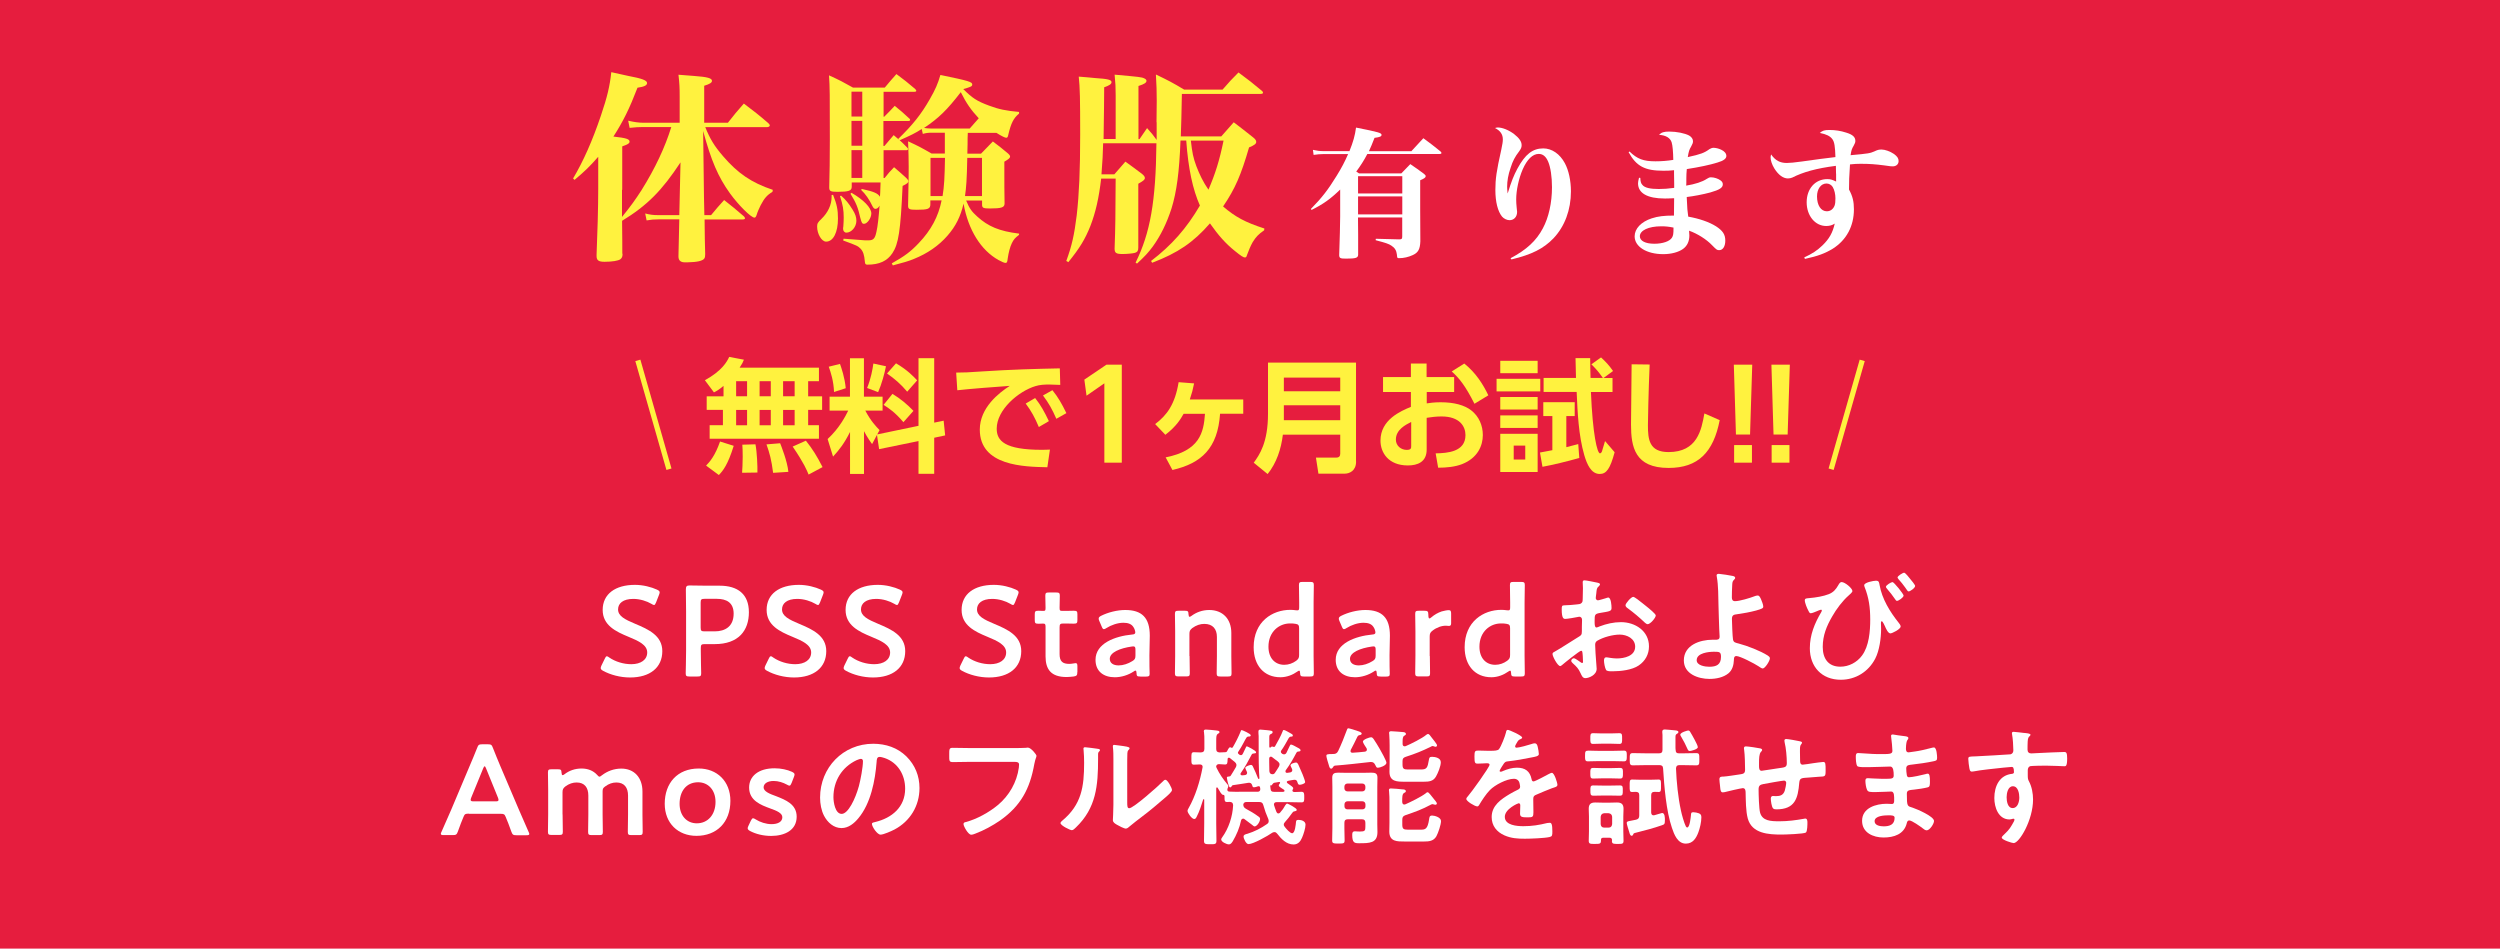 <?xml version="1.0" encoding="utf-8"?>
<!-- Generator: Adobe Illustrator 24.3.0, SVG Export Plug-In . SVG Version: 6.00 Build 0)  -->
<svg version="1.1" id="レイヤー_1" xmlns="http://www.w3.org/2000/svg" xmlns:xlink="http://www.w3.org/1999/xlink" x="0px"
	 y="0px" width="331.19px" height="125.67px" viewBox="0 0 331.19 125.67" style="enable-background:new 0 0 331.19 125.67;"
	 xml:space="preserve">
<style type="text/css">
	.st0{fill:#E61D3E;}
	.st1{fill:#FFFFFF;}
	.st2{fill:#FFF23F;}
	.st3{fill:none;stroke:#FFF23F;stroke-width:0.697;stroke-miterlimit:10;}
</style>
<rect class="st0" width="331.19" height="125.67"/>
<g>
	<g>
		<path class="st1" d="M87.74,86.26c0,2.19-1.65,3.49-4.27,3.49c-1.31,0-2.62-0.36-3.57-0.88c-0.22-0.12-0.32-0.22-0.32-0.37
			c0-0.08,0.03-0.19,0.1-0.34l0.43-0.88c0.1-0.22,0.17-0.34,0.29-0.34c0.08,0,0.19,0.07,0.32,0.17c0.82,0.56,1.9,0.88,2.91,0.88
			c1.27,0,2.11-0.59,2.11-1.55c0-0.99-1.09-1.51-2.5-2.09c-1.65-0.68-3.4-1.51-3.4-3.55c0-2.11,1.68-3.32,4.27-3.32
			c1.09,0,2.18,0.29,2.92,0.63c0.24,0.12,0.36,0.2,0.36,0.36c0,0.08-0.03,0.19-0.08,0.32l-0.39,1c-0.1,0.24-0.17,0.36-0.27,0.36
			c-0.08,0-0.19-0.05-0.34-0.15c-0.63-0.37-1.53-0.66-2.41-0.66c-1.36,0-2.02,0.59-2.02,1.39c0,0.88,0.88,1.33,2.29,1.92
			C85.94,83.39,87.74,84.22,87.74,86.26z"/>
		<path class="st1" d="M91.33,89.62c-0.39,0-0.49-0.07-0.49-0.42c0-0.12,0.05-1.99,0.05-2.97v-5.27c0-0.83-0.02-1.89-0.03-2.86
			c0-0.41,0.1-0.54,0.48-0.54c0.12,0,1.46,0.03,2.26,0.03h1.73c2.41,0,3.88,1.12,3.88,3.52c0,2.43-1.38,4.22-4.52,4.22h-1.34
			c-0.42,0-0.51,0.08-0.51,0.51v0.39c0,0.99,0.05,2.86,0.05,2.97c0,0.36-0.1,0.42-0.49,0.42H91.33z M92.82,83.13
			c0,0.42,0.08,0.51,0.51,0.51h1.34c1.41,0,2.52-0.66,2.52-2.35c0-1.48-0.97-1.96-2.23-1.96h-1.63c-0.42,0-0.51,0.08-0.51,0.51
			V83.13z"/>
		<path class="st1" d="M109.46,86.26c0,2.19-1.65,3.49-4.27,3.49c-1.31,0-2.62-0.36-3.57-0.88c-0.22-0.12-0.32-0.22-0.32-0.37
			c0-0.08,0.03-0.19,0.1-0.34l0.43-0.88c0.1-0.22,0.17-0.34,0.29-0.34c0.09,0,0.19,0.07,0.32,0.17c0.82,0.56,1.9,0.88,2.91,0.88
			c1.27,0,2.11-0.59,2.11-1.55c0-0.99-1.09-1.51-2.5-2.09c-1.65-0.68-3.4-1.51-3.4-3.55c0-2.11,1.68-3.32,4.27-3.32
			c1.09,0,2.18,0.29,2.92,0.63c0.24,0.12,0.36,0.2,0.36,0.36c0,0.08-0.03,0.19-0.08,0.32l-0.39,1c-0.1,0.24-0.17,0.36-0.27,0.36
			c-0.08,0-0.19-0.05-0.34-0.15c-0.63-0.37-1.53-0.66-2.41-0.66c-1.36,0-2.02,0.59-2.02,1.39c0,0.88,0.88,1.33,2.29,1.92
			C107.66,83.39,109.46,84.22,109.46,86.26z"/>
		<path class="st1" d="M119.92,86.26c0,2.19-1.65,3.49-4.27,3.49c-1.31,0-2.62-0.36-3.57-0.88c-0.22-0.12-0.32-0.22-0.32-0.37
			c0-0.08,0.03-0.19,0.1-0.34l0.43-0.88c0.1-0.22,0.17-0.34,0.29-0.34c0.09,0,0.19,0.07,0.32,0.17c0.82,0.56,1.9,0.88,2.91,0.88
			c1.27,0,2.11-0.59,2.11-1.55c0-0.99-1.09-1.51-2.5-2.09c-1.65-0.68-3.4-1.51-3.4-3.55c0-2.11,1.68-3.32,4.27-3.32
			c1.09,0,2.18,0.29,2.92,0.63c0.24,0.12,0.36,0.2,0.36,0.36c0,0.08-0.03,0.19-0.08,0.32l-0.39,1c-0.1,0.24-0.17,0.36-0.27,0.36
			c-0.08,0-0.19-0.05-0.34-0.15c-0.63-0.37-1.53-0.66-2.41-0.66c-1.36,0-2.02,0.59-2.02,1.39c0,0.88,0.88,1.33,2.29,1.92
			C118.12,83.39,119.92,84.22,119.92,86.26z"/>
		<path class="st1" d="M135.29,86.26c0,2.19-1.65,3.49-4.27,3.49c-1.31,0-2.62-0.36-3.57-0.88c-0.22-0.12-0.32-0.22-0.32-0.37
			c0-0.08,0.03-0.19,0.1-0.34l0.43-0.88c0.1-0.22,0.17-0.34,0.29-0.34c0.08,0,0.19,0.07,0.32,0.17c0.82,0.56,1.9,0.88,2.91,0.88
			c1.27,0,2.11-0.59,2.11-1.55c0-0.99-1.09-1.51-2.5-2.09c-1.65-0.68-3.4-1.51-3.4-3.55c0-2.11,1.68-3.32,4.27-3.32
			c1.09,0,2.18,0.29,2.92,0.63c0.24,0.12,0.36,0.2,0.36,0.36c0,0.08-0.03,0.19-0.08,0.32l-0.39,1c-0.1,0.24-0.17,0.36-0.27,0.36
			c-0.08,0-0.19-0.05-0.34-0.15c-0.63-0.37-1.53-0.66-2.41-0.66c-1.36,0-2.02,0.59-2.02,1.39c0,0.88,0.88,1.33,2.29,1.92
			C133.49,83.39,135.29,84.22,135.29,86.26z"/>
		<path class="st1" d="M142.72,89.03c0,0.42-0.08,0.53-0.49,0.59c-0.29,0.03-0.63,0.07-0.93,0.07c-2.07,0-2.79-1.02-2.79-2.74v-3.91
			c0-0.34-0.05-0.43-0.34-0.43c-0.2,0-0.49,0.02-0.58,0.02c-0.44,0-0.51-0.07-0.51-0.51v-0.7c0-0.44,0.07-0.51,0.51-0.51
			c0.14,0,0.41,0.02,0.6,0.02c0.29,0,0.32-0.05,0.32-0.41c0-0.53-0.03-1.5-0.03-1.61c0-0.36,0.1-0.42,0.49-0.42h0.94
			c0.39,0,0.49,0.07,0.49,0.42c0,0.12-0.03,1.02-0.03,1.61c0,0.36,0.05,0.41,0.39,0.41h0.46c0.31,0,0.83-0.02,1-0.02
			c0.44,0,0.51,0.07,0.51,0.49v0.73c0,0.42-0.07,0.49-0.51,0.49c-0.15,0-0.7-0.02-1-0.02h-0.34c-0.42,0-0.51,0.08-0.51,0.51v3.55
			c0,0.97,0.41,1.29,1.29,1.29c0.32,0,0.71-0.1,0.83-0.1c0.2,0,0.24,0.12,0.24,0.44V89.03z"/>
		<path class="st1" d="M151.05,89.62c-0.39,0-0.48-0.03-0.49-0.49c-0.02-0.19-0.03-0.29-0.14-0.29c-0.05,0-0.12,0.03-0.24,0.12
			c-0.73,0.48-1.63,0.76-2.5,0.76c-1.46,0-2.55-0.76-2.55-2.31c0-2.18,2.57-3.13,4.84-3.35c0.29-0.02,0.41-0.08,0.43-0.27
			c0-0.17-0.1-0.53-0.27-0.75c-0.24-0.36-0.66-0.54-1.31-0.54c-0.75,0-1.63,0.31-2.24,0.7c-0.15,0.1-0.25,0.15-0.34,0.15
			c-0.12,0-0.19-0.1-0.29-0.34l-0.32-0.75c-0.07-0.14-0.08-0.24-0.08-0.32c0-0.15,0.1-0.25,0.34-0.37c0.88-0.44,2.09-0.76,3.18-0.76
			c2.18,0,3.25,1,3.25,3.4l-0.05,2.58c-0.02,0.97,0.03,2.19,0.03,2.48s-0.1,0.36-0.48,0.36H151.05z M150.13,85.63
			c-0.07,0-0.12,0-0.2,0.02c-1.56,0.22-2.91,0.78-2.91,1.63c0,0.56,0.46,0.87,1.17,0.87c0.6,0,1.26-0.22,1.8-0.56
			c0.34-0.2,0.43-0.34,0.43-0.75v-0.75C150.42,85.75,150.37,85.63,150.13,85.63z"/>
		<path class="st1" d="M157.59,86.9c0,0.76,0.03,2.18,0.03,2.29c0,0.36-0.1,0.42-0.49,0.42h-0.99c-0.39,0-0.49-0.07-0.49-0.42
			c0-0.12,0.03-1.53,0.03-2.29v-3.28c0-0.76-0.03-2.18-0.03-2.29c0-0.36,0.1-0.42,0.49-0.42h0.82c0.41,0,0.48,0.07,0.49,0.48
			c0.02,0.22,0.05,0.32,0.14,0.32c0.05,0,0.14-0.03,0.25-0.12c0.65-0.48,1.44-0.78,2.36-0.78c1.75,0,2.92,1.16,2.92,3.04v3.06
			c0,0.76,0.03,2.18,0.03,2.29c0,0.36-0.1,0.42-0.49,0.42h-0.99c-0.39,0-0.49-0.07-0.49-0.42c0-0.12,0.03-1.53,0.03-2.29v-2.53
			c0-1.04-0.54-1.73-1.67-1.73c-0.53,0-1.07,0.17-1.6,0.56c-0.29,0.24-0.37,0.39-0.37,0.76V86.9z"/>
		<path class="st1" d="M172.72,89.62c-0.39,0-0.48-0.07-0.49-0.48c-0.02-0.2-0.03-0.29-0.12-0.29c-0.05,0-0.14,0.03-0.25,0.12
			c-0.59,0.42-1.38,0.75-2.24,0.75c-2.16,0-3.54-1.56-3.54-3.98c0-3.4,2.48-4.95,4.86-4.95c0.24,0,0.46,0.02,0.68,0.05
			c0.1,0.02,0.17,0.02,0.24,0.02c0.22,0,0.25-0.1,0.25-0.44V79.8c0-0.76-0.03-2.18-0.03-2.29c0-0.36,0.1-0.42,0.49-0.42h0.99
			c0.39,0,0.49,0.07,0.49,0.42c0,0.12-0.03,1.53-0.03,2.29v7.11c0,0.76,0.03,2.18,0.03,2.29c0,0.36-0.1,0.42-0.49,0.42H172.72z
			 M170.9,82.59c-1.44,0-2.86,1.09-2.86,3.08c0,1.53,0.88,2.4,2.09,2.4c0.59,0,1.12-0.2,1.58-0.53c0.31-0.24,0.39-0.39,0.39-0.77
			v-3.54c0-0.41-0.1-0.53-0.49-0.59C171.41,82.6,171.17,82.59,170.9,82.59z"/>
		<path class="st1" d="M182.87,89.62c-0.39,0-0.48-0.03-0.49-0.49c-0.02-0.19-0.03-0.29-0.14-0.29c-0.05,0-0.12,0.03-0.24,0.12
			c-0.73,0.48-1.63,0.76-2.5,0.76c-1.46,0-2.55-0.76-2.55-2.31c0-2.18,2.57-3.13,4.84-3.35c0.29-0.02,0.41-0.08,0.42-0.27
			c0-0.17-0.1-0.53-0.27-0.75c-0.24-0.36-0.66-0.54-1.31-0.54c-0.75,0-1.63,0.31-2.24,0.7c-0.15,0.1-0.25,0.15-0.34,0.15
			c-0.12,0-0.19-0.1-0.29-0.34l-0.32-0.75c-0.07-0.14-0.08-0.24-0.08-0.32c0-0.15,0.1-0.25,0.34-0.37c0.88-0.44,2.09-0.76,3.18-0.76
			c2.18,0,3.25,1,3.25,3.4l-0.05,2.58c-0.02,0.97,0.03,2.19,0.03,2.48s-0.1,0.36-0.48,0.36H182.87z M181.95,85.63
			c-0.07,0-0.12,0-0.2,0.02c-1.56,0.22-2.91,0.78-2.91,1.63c0,0.56,0.46,0.87,1.17,0.87c0.6,0,1.26-0.22,1.8-0.56
			c0.34-0.2,0.43-0.34,0.43-0.75v-0.75C182.24,85.75,182.19,85.63,181.95,85.63z"/>
		<path class="st1" d="M189.42,86.9c0,0.76,0.03,2.18,0.03,2.29c0,0.36-0.1,0.42-0.49,0.42h-0.99c-0.39,0-0.49-0.07-0.49-0.42
			c0-0.12,0.03-1.53,0.03-2.29v-3.28c0-0.76-0.03-2.18-0.03-2.29c0-0.36,0.1-0.42,0.49-0.42h0.71c0.44,0,0.54,0.07,0.54,0.51
			c0,0.37,0.05,0.51,0.15,0.51c0.05,0,0.14-0.05,0.25-0.15c0.42-0.36,0.87-0.61,1.36-0.78c0.31-0.08,0.7-0.17,0.94-0.17
			c0.25,0,0.32,0.12,0.32,0.46v1.29c0,0.25-0.1,0.34-0.29,0.34c-0.08,0-0.24-0.03-0.41-0.03c-0.58,0-1.24,0.24-1.77,0.66
			c-0.29,0.22-0.37,0.39-0.37,0.77V86.9z"/>
		<path class="st1" d="M200.67,89.62c-0.39,0-0.48-0.07-0.49-0.48c-0.02-0.2-0.03-0.29-0.12-0.29c-0.05,0-0.14,0.03-0.25,0.12
			c-0.6,0.42-1.38,0.75-2.24,0.75c-2.16,0-3.54-1.56-3.54-3.98c0-3.4,2.48-4.95,4.86-4.95c0.24,0,0.46,0.02,0.68,0.05
			c0.1,0.02,0.17,0.02,0.24,0.02c0.22,0,0.25-0.1,0.25-0.44V79.8c0-0.76-0.03-2.18-0.03-2.29c0-0.36,0.1-0.42,0.49-0.42h0.99
			c0.39,0,0.49,0.07,0.49,0.42c0,0.12-0.03,1.53-0.03,2.29v7.11c0,0.76,0.03,2.18,0.03,2.29c0,0.36-0.1,0.42-0.49,0.42H200.67z
			 M198.85,82.59c-1.45,0-2.86,1.09-2.86,3.08c0,1.53,0.88,2.4,2.09,2.4c0.59,0,1.12-0.2,1.58-0.53c0.31-0.24,0.39-0.39,0.39-0.77
			v-3.54c0-0.41-0.1-0.53-0.49-0.59C199.36,82.6,199.12,82.59,198.85,82.59z"/>
		<path class="st1" d="M209.46,86.21c-0.2,0-2.23,1.63-2.52,1.89c-0.07,0.05-0.17,0.14-0.25,0.14c-0.34,0-1.02-1.27-1.02-1.61
			c0-0.19,0.19-0.24,0.39-0.36c0.95-0.54,1.85-1.16,2.79-1.73c0.65-0.39,0.71-0.41,0.71-0.93v-0.58c0-0.25,0.02-0.51,0.02-0.77
			v-0.17c0-0.22-0.15-0.39-0.37-0.39c-0.03,0-0.07,0.02-0.1,0.02c-0.32,0.07-1.48,0.27-1.73,0.27c-0.22,0-0.49-0.02-0.49-1.26
			c0-0.46,0.03-0.53,0.36-0.54c0.53-0.02,1.12-0.05,1.65-0.12c0.22-0.02,0.48-0.03,0.63-0.2c0.14-0.15,0.14-0.32,0.14-0.51
			c0.02-0.48,0.03-0.95,0.03-1.43c0-0.34-0.03-0.73-0.03-0.8c0-0.14,0.05-0.25,0.22-0.25c0.25,0,1.39,0.24,1.73,0.31
			c0.1,0.02,0.34,0.07,0.34,0.22c0,0.1-0.1,0.2-0.17,0.27c-0.26,0.2-0.27,0.41-0.32,0.93c-0.02,0.1-0.03,0.24-0.05,0.39
			c0,0.07-0.02,0.17-0.02,0.24c0,0.15,0.14,0.29,0.29,0.29c0.12,0,0.9-0.24,1.07-0.29c0.08-0.03,0.2-0.08,0.29-0.08
			c0.39,0,0.44,1.1,0.44,1.39c0,0.44-0.29,0.44-1.58,0.66c-0.63,0.12-0.66,0.24-0.66,1.02v0.24c0,0.29,0.03,0.66,0.25,0.66
			c0.08,0,0.32-0.1,0.42-0.15c0.9-0.34,1.84-0.56,2.82-0.56c1.89,0,3.71,1.17,3.71,3.21c0,1.05-0.49,1.94-1.36,2.53
			c-0.87,0.6-2.4,0.77-3.42,0.77h-0.2c-0.27,0-0.63-0.02-0.71-0.19c-0.15-0.24-0.27-0.93-0.27-1.22c0-0.22,0.05-0.44,0.31-0.44
			c0.2,0,0.76,0.15,1.39,0.15c0.99,0,2.43-0.32,2.43-1.56c0-1.07-1.09-1.6-2.04-1.6c-0.92,0-2.19,0.34-2.99,0.82
			c-0.19,0.12-0.27,0.29-0.27,0.53c0,0.2,0.03,0.88,0.05,1.12c0.03,0.36,0.15,1.89,0.15,2.06c0,0.83-1.04,1.24-1.5,1.24
			c-0.37,0-0.49-0.36-0.63-0.65c-0.27-0.61-0.54-0.88-1.04-1.33c-0.08-0.08-0.2-0.19-0.2-0.32c0-0.19,0.2-0.34,0.37-0.34
			c0.12,0,0.71,0.41,0.87,0.53c0.05,0.05,0.14,0.1,0.2,0.1c0.1,0,0.12-0.07,0.12-0.14c0-0.02-0.03-0.71-0.03-0.75
			c0-0.08-0.02-0.17-0.02-0.24C209.63,86.38,209.63,86.21,209.46,86.21z M218.04,80.27c0.46,0.36,1.31,1.07,1.31,1.26
			c0,0.32-0.73,1.16-1.07,1.16c-0.14,0-0.27-0.12-0.37-0.2c-0.71-0.68-1.46-1.31-2.26-1.9c-0.12-0.08-0.31-0.22-0.31-0.41
			c0-0.25,0.75-1.11,1.02-1.11c0.2,0,0.9,0.58,1.28,0.88C217.77,80.05,217.91,80.17,218.04,80.27z"/>
		<path class="st1" d="M229.55,76.3c0.12,0.03,0.32,0.08,0.32,0.25c0,0.1-0.08,0.19-0.15,0.25c-0.2,0.19-0.22,0.34-0.24,0.65
			c-0.03,0.58-0.05,1.14-0.05,1.7c0,0.29,0.1,0.49,0.42,0.49c0.61,0,1.99-0.42,2.58-0.65c0.14-0.05,0.27-0.1,0.41-0.1
			c0.24,0,0.34,0.25,0.46,0.51c0.1,0.25,0.29,0.7,0.29,0.95c0,0.22-0.12,0.29-0.95,0.53c-0.82,0.22-1.67,0.37-2.52,0.49
			c-0.44,0.05-0.68,0.12-0.68,0.63c0,0.37,0.08,2.43,0.14,2.7c0.07,0.44,0.36,0.44,0.78,0.56c1.16,0.31,2.82,0.95,3.82,1.58
			c0.12,0.08,0.29,0.2,0.29,0.36c0,0.36-0.65,1.36-0.95,1.36c-0.15,0-0.44-0.22-0.58-0.31c-0.48-0.32-2.41-1.34-2.92-1.34
			c-0.34,0-0.31,0.39-0.32,0.53c-0.03,0.66-0.19,1.31-0.71,1.75c-0.68,0.56-1.65,0.75-2.52,0.75c-1.5,0-3.4-0.66-3.4-2.45
			c0-2.02,2.11-2.74,3.79-2.74h0.34c0.29,0,0.61,0.02,0.61-0.41c0-0.17-0.03-0.73-0.05-0.95c-0.03-1.07-0.08-2.12-0.1-3.18
			c-0.02-1.1-0.02-2.72-0.22-3.77c-0.02-0.07-0.03-0.15-0.03-0.22c0-0.17,0.15-0.2,0.31-0.2C227.97,76.03,229.26,76.23,229.55,76.3z
			 M224.77,87.46c0,0.71,1.12,0.87,1.67,0.87c0.93,0,1.55-0.27,1.55-1.31c0-0.66-0.2-0.68-0.93-0.68
			C226.36,86.34,224.77,86.5,224.77,87.46z"/>
		<path class="st1" d="M245.4,78.3c0,0.17-0.36,0.46-0.49,0.58c-0.83,0.73-1.63,1.8-2.18,2.77c-0.75,1.29-1.26,2.53-1.26,4.05
			s0.71,2.62,2.33,2.62c1.12,0,2.19-0.56,2.86-1.46c0.95-1.26,1.1-3.26,1.1-4.79c0-1.56-0.17-2.86-0.75-4.32
			c-0.02-0.07-0.05-0.15-0.05-0.22c0-0.37,1.24-0.6,1.56-0.6c0.42,0,0.41,0.24,0.48,0.58c0.32,1.82,1.36,3.52,2.5,4.95
			c0.1,0.14,0.29,0.34,0.29,0.53c0,0.37-1.14,0.92-1.36,0.92c-0.31,0-0.61-0.68-0.71-0.93c-0.05-0.14-0.32-0.68-0.42-0.68
			c-0.12,0-0.12,0.15-0.12,0.24c0,0.25,0.02,0.53,0.02,0.78c0,1.22-0.22,2.86-0.78,3.94c-0.9,1.73-2.6,2.79-4.56,2.79
			c-2.52,0-4.1-1.72-4.1-4.18c0-1.77,0.63-3.28,1.51-4.78c0.03-0.05,0.08-0.15,0.08-0.22c0-0.05-0.03-0.1-0.12-0.1
			c-0.07,0-0.44,0.15-0.54,0.2c-0.15,0.07-0.65,0.27-0.8,0.27c-0.19,0-0.27-0.22-0.34-0.37c-0.17-0.32-0.46-1-0.46-1.36
			c0-0.22,0.17-0.24,0.53-0.27c0.97-0.08,1.94-0.25,2.65-0.53c0.61-0.24,0.94-0.63,1.26-1.19c0.1-0.17,0.22-0.41,0.44-0.41
			C244.39,77.1,245.4,77.93,245.4,78.3z M252.18,78.9c0,0.25-0.66,0.7-0.87,0.7c-0.12,0-0.17-0.1-0.24-0.2
			c-0.34-0.49-0.7-0.97-1.09-1.41c-0.05-0.07-0.14-0.17-0.14-0.25c0-0.22,0.7-0.63,0.87-0.63C250.9,77.1,252.18,78.69,252.18,78.9z
			 M253.05,76.69c0.14,0.15,0.66,0.8,0.66,0.93c0,0.27-0.65,0.73-0.87,0.73c-0.12,0-0.2-0.17-0.44-0.51
			c-0.27-0.39-0.58-0.76-0.9-1.12c-0.03-0.07-0.12-0.14-0.12-0.22c0-0.2,0.7-0.63,0.87-0.63S252.93,76.54,253.05,76.69z"/>
		<path class="st1" d="M62.12,107.79c-0.44,0-0.56,0.03-0.71,0.41c-0.24,0.56-0.46,1.14-0.75,1.95c-0.15,0.41-0.24,0.48-0.68,0.48
			h-1.19c-0.27,0-0.39-0.03-0.39-0.17c0-0.07,0.03-0.15,0.1-0.29c0.53-1.19,0.9-2.04,1.26-2.87l2.43-5.76
			c0.31-0.73,0.66-1.55,1.02-2.46c0.15-0.41,0.24-0.48,0.68-0.48h0.73c0.44,0,0.53,0.07,0.68,0.48c0.36,0.92,0.7,1.73,1,2.45
			l2.45,5.75c0.37,0.88,0.75,1.73,1.27,2.91c0.07,0.14,0.1,0.22,0.1,0.29c0,0.14-0.12,0.17-0.39,0.17h-1.31
			c-0.44,0-0.53-0.07-0.68-0.48c-0.29-0.82-0.51-1.39-0.75-1.95c-0.15-0.37-0.25-0.41-0.71-0.41H62.12z M62.42,105.68
			c-0.05,0.12-0.07,0.22-0.07,0.29c0,0.15,0.12,0.19,0.39,0.19h2.91c0.27,0,0.39-0.03,0.39-0.19c0-0.07-0.02-0.17-0.07-0.29
			l-1.58-3.89c-0.07-0.17-0.12-0.27-0.19-0.27c-0.05,0-0.12,0.08-0.19,0.27L62.42,105.68z"/>
		<path class="st1" d="M74.53,107.9c0,0.76,0.03,2.18,0.03,2.29c0,0.36-0.1,0.42-0.49,0.42h-0.99c-0.39,0-0.49-0.07-0.49-0.42
			c0-0.12,0.03-1.53,0.03-2.29v-3.28c0-0.76-0.03-2.18-0.03-2.29c0-0.36,0.1-0.42,0.49-0.42h0.83c0.39,0,0.46,0.07,0.48,0.46
			c0.02,0.22,0.05,0.32,0.14,0.32c0.05,0,0.14-0.03,0.25-0.12c0.61-0.48,1.39-0.76,2.26-0.76c0.85,0,1.55,0.29,2.04,0.82
			c0.15,0.17,0.24,0.26,0.34,0.26c0.08,0,0.17-0.07,0.34-0.2c0.7-0.53,1.56-0.87,2.55-0.87c1.68,0,2.8,1.16,2.8,3.04v3.06
			c0,0.76,0.03,2.18,0.03,2.29c0,0.36-0.1,0.42-0.49,0.42h-0.99c-0.39,0-0.49-0.07-0.49-0.42c0-0.12,0.03-1.53,0.03-2.29v-2.53
			c0-1.04-0.49-1.73-1.55-1.73c-0.48,0-0.99,0.15-1.5,0.54c-0.27,0.2-0.32,0.31-0.32,0.66v3.06c0,0.76,0.03,2.18,0.03,2.29
			c0,0.36-0.1,0.42-0.49,0.42H78.4c-0.39,0-0.49-0.07-0.49-0.42c0-0.12,0.03-1.53,0.03-2.29v-2.53c0-1.04-0.49-1.73-1.55-1.73
			c-0.49,0-0.99,0.15-1.5,0.53c-0.29,0.24-0.37,0.39-0.37,0.77V107.9z"/>
		<path class="st1" d="M96.76,106.09c0,2.86-1.82,4.64-4.5,4.64c-2.41,0-4.2-1.65-4.2-4.25c0-2.74,1.68-4.67,4.5-4.67
			C94.96,101.8,96.76,103.48,96.76,106.09z M90.03,106.49c0,1.56,0.95,2.58,2.28,2.58c1.46,0,2.48-1.14,2.48-2.84
			c0-1.6-0.99-2.6-2.31-2.6C90.88,103.64,90.03,104.86,90.03,106.49z"/>
		<path class="st1" d="M105.54,108.19c0,1.8-1.6,2.55-3.38,2.55c-1.04,0-2.04-0.25-2.79-0.65c-0.22-0.12-0.32-0.22-0.32-0.37
			c0-0.08,0.03-0.19,0.1-0.32l0.31-0.66c0.12-0.24,0.19-0.34,0.31-0.34c0.08,0,0.19,0.05,0.34,0.15c0.58,0.37,1.38,0.63,2.09,0.63
			c0.87,0,1.44-0.32,1.44-0.92c0-0.54-0.73-0.85-1.6-1.16c-1.26-0.46-2.8-1.05-2.8-2.77c0-1.48,1.21-2.55,3.37-2.55
			c0.87,0,1.7,0.19,2.29,0.46c0.24,0.12,0.36,0.2,0.36,0.37c0,0.07-0.03,0.17-0.08,0.31l-0.31,0.8c-0.1,0.24-0.17,0.36-0.29,0.36
			c-0.08,0-0.19-0.05-0.34-0.14c-0.49-0.27-1.12-0.48-1.75-0.48c-0.8,0-1.33,0.34-1.33,0.85c0,0.53,0.77,0.85,1.67,1.17
			C104.07,105.97,105.54,106.54,105.54,108.19z"/>
		<path class="st1" d="M120.09,100.22c1.14,1.14,1.72,2.57,1.72,4.18c0,2.36-1.24,4.39-3.31,5.49c-0.39,0.2-1.44,0.68-1.85,0.68
			c-0.44,0-1.14-1.05-1.14-1.43c0-0.17,0.25-0.2,0.42-0.24c2.23-0.53,3.98-1.99,3.98-4.42c0-1.82-0.95-3.45-2.72-4.06
			c-0.15-0.05-0.49-0.15-0.65-0.15c-0.39,0-0.39,0.37-0.41,0.66c-0.19,2.48-0.78,5.51-2.41,7.46c-0.56,0.68-1.31,1.31-2.24,1.31
			c-1.04,0-1.85-0.75-2.31-1.62c-0.37-0.7-0.53-1.61-0.53-2.41c0-3.98,3.04-7.14,7.05-7.14C117.35,98.54,118.88,99.03,120.09,100.22
			z M113.47,100.71c-1.94,0.92-3.06,2.74-3.06,4.9c0,0.63,0.22,2.21,1.09,2.21c0.85,0,1.8-1.94,2.28-3.67
			c0.22-0.82,0.54-2.5,0.54-3.31c0-0.17-0.08-0.31-0.27-0.31C113.92,100.53,113.61,100.65,113.47,100.71z"/>
		<path class="st1" d="M134.33,99.1c0.36,0,1.19,0,1.53-0.03c0.07,0,0.25-0.03,0.31-0.03c0.41,0,1.14,0.92,1.14,1.09
			s-0.15,0.36-0.29,1.09c-0.58,3.28-1.79,5.54-4.54,7.48c-0.99,0.68-2.14,1.31-3.26,1.73c-0.17,0.07-0.39,0.15-0.56,0.15
			c-0.41,0-1.02-1.14-1.02-1.41c0-0.19,0.15-0.24,0.31-0.27c1.48-0.39,3.08-1.29,4.23-2.24c1.5-1.24,2.53-3.04,2.79-4.96
			c0.02-0.1,0.03-0.31,0.03-0.41c0-0.32-0.29-0.36-0.59-0.36h-6.03c-0.71,0-1.41,0.03-2.12,0.03c-0.53,0-0.51-0.15-0.51-0.92
			c0-0.78-0.02-0.97,0.46-0.97c0.73,0,1.46,0.03,2.19,0.03H134.33z"/>
		<path class="st1" d="M145.3,99.18c0.2,0.03,0.42,0.03,0.42,0.2c0,0.08-0.1,0.17-0.17,0.24c-0.1,0.1-0.08,0.39-0.08,0.54v0.37
			c0,3.52-0.24,6.51-2.94,9.09c-0.14,0.12-0.34,0.36-0.53,0.36c-0.25,0-1.51-0.63-1.51-0.94c0-0.12,0.14-0.24,0.22-0.31
			c2.58-2.14,2.91-4.52,2.91-7.68c0-0.51-0.02-1.19-0.07-1.68c0-0.05-0.02-0.14-0.02-0.19c0-0.15,0.1-0.19,0.22-0.19
			C144.07,99.01,144.94,99.13,145.3,99.18z M149.33,106.29c0,0.53,0.02,0.78,0.27,0.78c0.56,0,3.91-2.99,4.45-3.55
			c0.08-0.08,0.2-0.22,0.34-0.22c0.29,0,0.87,1.09,0.87,1.36c0,0.25-0.66,0.8-0.88,0.99c-1.02,0.88-2.04,1.75-3.11,2.55
			c-0.46,0.36-1.19,0.9-1.6,1.26c-0.15,0.12-0.32,0.31-0.53,0.31c-0.22,0-0.95-0.37-1.17-0.51c-0.24-0.14-0.54-0.31-0.54-0.61
			c0-0.12,0.07-1.22,0.07-2.04v-5.95c0-0.58,0-1.16-0.07-1.73v-0.08c0-0.12,0.07-0.17,0.17-0.17s0.53,0.07,0.66,0.08
			c0.88,0.12,1.38,0.17,1.38,0.36c0,0.12-0.07,0.15-0.14,0.24c-0.12,0.12-0.14,0.27-0.15,0.44c-0.02,0.39-0.02,1.24-0.02,1.67
			V106.29z"/>
		<path class="st1" d="M164.7,108.45c-0.17,0-0.24,0.1-0.29,0.25c-0.2,0.97-0.6,1.9-1.1,2.75c-0.14,0.2-0.25,0.41-0.53,0.41
			c-0.26,0-1-0.32-1-0.65c0-0.1,0.07-0.19,0.12-0.27c0.88-1.21,1.39-2.79,1.46-4.27c-0.02-0.32-0.15-0.42-0.46-0.44
			c-0.1,0-0.2,0.02-0.31,0.02c-0.36,0-0.37-0.17-0.37-0.61v-0.15c0-0.2-0.15-0.19-0.2-0.19c-0.2-0.02-0.46-0.51-0.63-0.8
			c-0.03-0.05-0.05-0.08-0.07-0.12c-0.02-0.03-0.05-0.07-0.1-0.07c-0.07,0-0.1,0.07-0.1,0.14v4.64c0,0.76,0.03,1.53,0.03,2.29
			c0,0.46-0.19,0.46-0.82,0.46c-0.65,0-0.83-0.02-0.83-0.46c0-0.76,0.03-1.53,0.03-2.29v-3.14c0-0.05-0.02-0.08-0.07-0.08
			c-0.03,0-0.05,0.03-0.07,0.05c-0.22,0.71-0.51,1.62-0.85,2.26c-0.07,0.15-0.15,0.32-0.34,0.32c-0.31,0-0.88-0.8-0.88-1.07
			c0-0.14,0.08-0.27,0.14-0.37c0.9-1.58,1.51-3.57,1.84-5.35c0-0.05,0.02-0.08,0.02-0.12c0-0.24-0.17-0.32-0.39-0.32
			c-0.08,0-0.76,0.03-0.78,0.03c-0.36,0-0.32-0.31-0.32-0.83c0-0.54-0.03-0.82,0.32-0.82c0.22,0,0.58,0.03,0.92,0.03
			c0.34-0.02,0.48-0.14,0.48-0.48v-1.09c0-0.39,0-0.78-0.05-1.11c-0.02-0.05-0.02-0.1-0.02-0.15c0-0.17,0.14-0.2,0.27-0.2
			c0.2,0,1.12,0.08,1.38,0.12c0.14,0.02,0.42,0.02,0.42,0.22c0,0.12-0.1,0.15-0.24,0.24c-0.17,0.12-0.19,0.36-0.19,0.9v1.07
			c0,0.32,0.1,0.44,0.42,0.48c0.25-0.02,0.49-0.02,0.75-0.03c0.12,0,0.19-0.02,0.25-0.1c0.07-0.14,0.25-0.56,0.43-0.56
			c0.03,0,0.07,0.02,0.1,0.05c0.03,0.02,0.07,0.03,0.12,0.03c0.05,0,0.08-0.03,0.12-0.07c0.36-0.61,0.78-1.43,1.04-2.09
			c0.03-0.1,0.05-0.19,0.15-0.19c0.08,0,1.19,0.48,1.19,0.68c0,0.15-0.12,0.17-0.24,0.17c-0.15,0-0.25,0.03-0.34,0.17
			c-0.1,0.14-0.25,0.44-0.34,0.61c-0.2,0.41-0.48,0.85-0.73,1.24c-0.02,0.03-0.05,0.08-0.05,0.12c0,0.07,0.03,0.12,0.07,0.15
			c0.03,0.03,0.07,0.05,0.08,0.08c0.08,0.05,0.14,0.1,0.25,0.1c0.17,0,0.22-0.14,0.27-0.22c0.12-0.24,0.24-0.49,0.36-0.75
			c0.05-0.12,0.07-0.2,0.17-0.2c0.05,0,1.21,0.56,1.21,0.78c0,0.14-0.12,0.15-0.22,0.15c-0.17,0.02-0.31,0.03-0.37,0.17
			c-0.51,0.95-0.8,1.53-1.43,2.43c-0.03,0.05-0.05,0.07-0.05,0.14c0,0.08,0.08,0.19,0.25,0.17c0.1,0,0.2-0.02,0.32-0.03
			c0.19-0.03,0.31-0.1,0.31-0.31c0-0.05-0.02-0.12-0.05-0.17c-0.03-0.1-0.19-0.37-0.19-0.48c0-0.22,0.65-0.39,0.75-0.39
			c0.15,0,0.22,0.12,0.27,0.24c0.24,0.49,0.46,1,0.65,1.5c0.02,0.05,0.05,0.12,0.1,0.12c0.03,0,0.1-0.02,0.1-0.1
			c0-0.03-0.05-0.71-0.05-0.83c-0.07-1.58-0.03-3.18-0.05-4.76c-0.02-0.12-0.03-0.54-0.03-0.58c0-0.19,0.08-0.27,0.27-0.27
			c0.1,0,0.75,0.07,0.9,0.08c0.56,0.07,0.71,0.07,0.71,0.27c0,0.15-0.14,0.2-0.25,0.25c-0.17,0.08-0.19,0.17-0.19,0.51v1.16
			c0,0.08,0.03,0.12,0.1,0.12c0.05,0,0.08-0.03,0.12-0.07c0.03-0.05,0.1-0.08,0.17-0.08c0.03,0,0.07,0.02,0.1,0.03
			c0.05,0.02,0.08,0.03,0.12,0.03c0.07,0,0.12-0.03,0.15-0.08c0.27-0.44,0.83-1.5,1-1.97c0.03-0.08,0.05-0.2,0.17-0.2
			c0.14,0,0.75,0.36,0.92,0.46c0.1,0.05,0.27,0.14,0.27,0.27c0,0.15-0.14,0.15-0.24,0.15c-0.17,0.02-0.22,0.07-0.31,0.2
			c-0.27,0.49-0.66,1.21-0.99,1.65c-0.03,0.05-0.05,0.1-0.05,0.17c0,0.08,0.05,0.15,0.12,0.2l0.05,0.05
			c0.08,0.05,0.15,0.08,0.26,0.08c0.14,0,0.24-0.08,0.31-0.2c0.15-0.29,0.29-0.58,0.42-0.88c0.05-0.1,0.08-0.22,0.19-0.22
			c0.14,0,0.63,0.27,0.78,0.36c0.14,0.07,0.48,0.22,0.48,0.39c0,0.14-0.1,0.15-0.2,0.17c-0.2,0-0.27,0.03-0.36,0.19
			c-0.44,0.83-0.85,1.55-1.41,2.31c-0.02,0.05-0.03,0.08-0.03,0.14c0,0.14,0.1,0.19,0.22,0.19l0.37-0.05
			c0.17-0.02,0.32-0.12,0.32-0.32c0-0.05-0.03-0.1-0.05-0.17c-0.03-0.1-0.19-0.36-0.19-0.44c0-0.25,0.59-0.39,0.73-0.39
			c0.15,0,0.22,0.12,0.29,0.24c0.2,0.44,0.39,0.88,0.58,1.33c0.07,0.17,0.34,0.87,0.34,1.02c0,0.22-0.54,0.36-0.73,0.36
			c-0.2,0-0.24-0.17-0.32-0.42c-0.08-0.2-0.19-0.25-0.41-0.24c-0.25,0.03-0.53,0.08-0.8,0.14c-0.08,0.02-0.17,0.07-0.17,0.15
			s0.05,0.14,0.1,0.17l0.17,0.12c0.27,0.19,0.58,0.39,0.58,0.53c0,0.08-0.03,0.15-0.08,0.2c-0.02,0.03-0.03,0.08-0.03,0.12
			c0,0.15,0.17,0.19,0.29,0.19c0.31,0,0.61-0.03,0.92-0.03c0.37,0,0.36,0.27,0.36,0.7c0,0.48,0.02,0.7-0.37,0.7
			c-0.58,0-1.16-0.03-1.72-0.03h-1.56c-0.19,0-0.36,0.07-0.36,0.29c0,0.05,0,0.1,0.02,0.14c0.08,0.29,0.2,0.58,0.31,0.87
			c0.05,0.1,0.12,0.2,0.25,0.2c0.1,0,0.15-0.05,0.22-0.1c0.32-0.36,0.48-0.58,0.7-0.99c0.07-0.08,0.14-0.22,0.25-0.22
			c0.1,0,1.27,0.59,1.27,0.83c0,0.14-0.17,0.17-0.27,0.19c-0.22,0.03-0.25,0.1-0.41,0.32c-0.27,0.39-0.53,0.71-0.85,1.07
			c-0.1,0.12-0.19,0.22-0.19,0.37c0,0.14,0.07,0.22,0.14,0.32c0.17,0.22,0.68,0.83,0.97,0.83c0.39,0,0.48-1.21,0.51-1.5
			c0.03-0.19,0.05-0.27,0.34-0.27c0.39,0,0.92,0.17,0.92,0.63s-0.27,1.31-0.46,1.73c-0.2,0.49-0.54,0.9-1.12,0.9
			c-0.95,0-1.65-0.75-2.19-1.45c-0.08-0.1-0.19-0.19-0.34-0.19c-0.12,0-0.19,0.03-0.29,0.08c-0.58,0.41-2.52,1.51-3.16,1.51
			c-0.32,0-0.65-0.73-0.65-1c0-0.25,0.27-0.31,0.51-0.37c0.94-0.29,1.8-0.73,2.6-1.29c0.14-0.1,0.22-0.2,0.22-0.39
			c0-0.1-0.02-0.17-0.05-0.27c-0.29-0.65-0.46-1.14-0.66-1.84c-0.08-0.32-0.24-0.42-0.58-0.42h-1.62c-0.25,0-0.42,0.08-0.46,0.36
			c0.03,0.31,0.14,0.41,0.39,0.56c0.53,0.29,1.05,0.58,1.53,0.94c0.22,0.15,0.31,0.22,0.31,0.39c0,0.37-0.42,0.99-0.73,0.99
			c-0.1,0-0.25-0.15-0.34-0.22c-0.31-0.25-0.65-0.49-0.97-0.73C164.81,108.46,164.76,108.45,164.7,108.45z M162.59,104.62
			c0,0.17,0.14,0.25,0.29,0.25c0.48,0.03,0.95,0.02,1.43,0.02h2.29c0.24,0,0.36-0.12,0.36-0.37c-0.02-0.14-0.02-0.37-0.2-0.37
			c-0.05,0-0.1,0.02-0.15,0.03c-0.12,0.05-0.34,0.12-0.49,0.12c-0.19,0-0.2-0.15-0.25-0.31c-0.08-0.22-0.22-0.31-0.48-0.29
			c-0.66,0.12-1.34,0.2-2.02,0.31c-0.14,0.02-0.15,0.07-0.24,0.2c-0.03,0.05-0.07,0.1-0.14,0.1c-0.15,0-0.17-0.14-0.29-0.49
			c-0.05-0.17-0.17-0.65-0.17-0.8c0-0.15,0.17-0.14,0.27-0.15c0.12,0,0.19-0.03,0.26-0.14c0.24-0.36,0.44-0.73,0.66-1.09
			c0.05-0.1,0.08-0.19,0.08-0.29c0-0.17-0.1-0.29-0.2-0.39c-0.22-0.19-0.44-0.36-0.66-0.53c-0.05-0.03-0.08-0.05-0.14-0.05
			c-0.12,0-0.17,0.08-0.17,0.19c-0.02,0.46,0,0.71-0.34,0.71c-0.07,0-0.65-0.03-0.82-0.05c-0.2,0.02-0.32,0.09-0.36,0.31
			c0.02,0.07,0.02,0.08,0.05,0.17c0.39,0.82,0.9,1.55,1.48,2.24c0.05,0.07,0.08,0.1,0.08,0.19c0,0.12-0.05,0.22-0.1,0.32
			C162.61,104.52,162.59,104.57,162.59,104.62z M169.51,101.26c0-0.15-0.1-0.27-0.2-0.36c-0.25-0.2-0.53-0.41-0.8-0.61
			c-0.05-0.03-0.08-0.05-0.15-0.05c-0.14,0-0.2,0.1-0.22,0.22v0.51c0,0.39,0.02,0.8,0.02,1.19c0.03,0.27,0.15,0.41,0.44,0.41
			c0.15-0.02,0.22-0.07,0.31-0.2c0.17-0.27,0.36-0.53,0.51-0.8C169.47,101.44,169.51,101.38,169.51,101.26z M169.98,104.9
			c0.08,0,0.19-0.03,0.19-0.14c0-0.05-0.03-0.08-0.08-0.14c-0.22-0.14-0.68-0.41-0.68-0.54c0-0.12,0.09-0.24,0.15-0.32
			c0.02-0.03,0.02-0.05,0.02-0.07c0-0.07-0.05-0.1-0.1-0.1l-0.63,0.1c-0.15,0.02-0.22,0.12-0.31,0.24c-0.05,0.08-0.08,0.14-0.2,0.12
			c-0.03-0.02-0.07-0.02-0.07,0.02l0.05,0.46c0.03,0.29,0.17,0.37,0.46,0.37H169.98z"/>
		<path class="st1" d="M176.6,101.63c-0.07,0.1-0.14,0.2-0.25,0.2c-0.19,0-0.25-0.24-0.32-0.49c-0.07-0.2-0.32-1.04-0.32-1.21
			c0-0.19,0.1-0.24,0.83-0.24c0.36,0,0.56-0.05,0.73-0.39c0.37-0.76,0.88-2.01,1.16-2.8c0.03-0.08,0.07-0.22,0.19-0.22
			s0.92,0.25,1.09,0.31c0.15,0.05,0.68,0.19,0.68,0.39c0,0.17-0.19,0.19-0.32,0.22c-0.14,0.03-0.19,0.1-0.25,0.2
			c-0.29,0.59-0.56,1.17-0.88,1.75c-0.02,0.05-0.03,0.1-0.03,0.15c0,0.17,0.12,0.22,0.27,0.22c0.54-0.03,1.09-0.08,1.63-0.14
			c0.15-0.03,0.27-0.1,0.27-0.27c0-0.07-0.02-0.12-0.05-0.19c-0.1-0.15-0.48-0.71-0.48-0.87c0-0.29,0.9-0.58,1.07-0.58
			s0.24,0.1,0.34,0.22c0.19,0.25,0.66,1.05,0.83,1.34s0.88,1.56,0.88,1.82c0,0.36-0.85,0.66-1.14,0.66c-0.19,0-0.22-0.12-0.37-0.42
			c-0.1-0.2-0.25-0.34-0.51-0.34h-0.12c-1.56,0.17-3.13,0.36-4.71,0.48C176.68,101.48,176.65,101.53,176.6,101.63z M180.88,109.01
			c0-0.32-0.14-0.48-0.48-0.48h-1.82c-0.34,0-0.48,0.15-0.48,0.48v0.7c0,0.54,0.03,1.07,0.03,1.61c0,0.41-0.12,0.43-0.82,0.43
			c-0.63,0-0.83-0.02-0.83-0.39c0-0.54,0.03-1.1,0.03-1.65v-5.46c0-0.41-0.02-0.82-0.02-1.21c0-0.56,0.27-0.68,0.78-0.68
			c0.37,0,0.75,0.02,1.12,0.02h2.16c0.37,0,0.73-0.02,1.11-0.02c0.51,0,0.82,0.08,0.82,0.66c0,0.41-0.02,0.8-0.02,1.21v5
			c0,0.34,0.02,0.66,0.02,1c0,1.48-1.05,1.48-2.46,1.48c-0.59,0-0.88-0.08-0.88-1.09c0-0.27,0.02-0.49,0.36-0.49
			c0.15,0,0.31,0.03,0.65,0.03c0.68,0,0.73-0.12,0.73-0.65V109.01z M180.47,104.84c0.24,0,0.41-0.17,0.41-0.41v-0.22
			c0-0.24-0.17-0.41-0.41-0.41h-1.96c-0.24,0-0.41,0.17-0.41,0.41v0.22c0,0.24,0.17,0.41,0.41,0.41H180.47z M178.11,106.83
			c0,0.24,0.17,0.39,0.41,0.39h1.96c0.24,0,0.41-0.15,0.41-0.39v-0.27c0-0.24-0.17-0.41-0.41-0.41h-1.96
			c-0.24,0-0.41,0.17-0.41,0.41V106.83z M189.12,104.95c0.17,0,0.51,0.51,0.82,0.88c0.15,0.2,0.41,0.46,0.41,0.61
			c0,0.07-0.05,0.17-0.2,0.17c-0.07,0-0.12-0.02-0.17-0.03s-0.14-0.05-0.2-0.05s-0.12,0.02-0.19,0.05c-1.22,0.66-2.11,0.97-3.4,1.41
			c-0.32,0.12-0.42,0.25-0.42,0.61v0.63c0,0.56,0.15,0.68,0.71,0.68h1.75c0.59,0,0.9-0.08,1.09-1.36c0.05-0.31,0.05-0.51,0.41-0.51
			c0.32,0,1.17,0.24,1.17,0.73c0,0.48-0.37,1.56-0.61,2.01c-0.37,0.65-0.99,0.7-1.65,0.7h-2.53c-1.02,0-2.06,0.03-2.06-1.33
			c0-0.37,0.02-0.75,0.02-1.12v-2.72c0-0.48,0-0.97-0.05-1.45c-0.02-0.07-0.02-0.12-0.02-0.19c0-0.19,0.12-0.22,0.27-0.22
			c0.2,0,1.28,0.08,1.51,0.12c0.17,0,0.46,0.02,0.46,0.24c0,0.14-0.14,0.19-0.24,0.24c-0.25,0.15-0.24,0.58-0.24,1.19
			c0.02,0.19,0.08,0.34,0.27,0.34c0.05,0,0.1-0.02,0.15-0.03c0.71-0.31,2.11-1,2.7-1.46C188.95,105.01,189.04,104.95,189.12,104.95z
			 M189.18,97.23c0.14,0,0.31,0.24,0.49,0.49c0.15,0.22,0.7,0.83,0.7,1.02c0,0.12-0.08,0.19-0.19,0.19c-0.07,0-0.12-0.02-0.19-0.05
			c-0.07-0.02-0.15-0.05-0.22-0.05c-0.05,0-0.12,0.03-0.17,0.07c-1.22,0.6-2.07,0.94-3.37,1.36c-0.34,0.12-0.43,0.24-0.43,0.59v0.41
			c0,0.56,0.14,0.68,0.7,0.68h1.75c0.78,0,0.87-0.25,1.04-1.26c0.05-0.29,0.08-0.42,0.42-0.42c0.41,0,1.16,0.15,1.16,0.71
			c0,0.54-0.36,1.41-0.63,1.89c-0.36,0.65-0.95,0.7-1.61,0.7h-2.5c-1.07,0-2.06,0-2.06-1.33c0-0.39,0.02-0.76,0.02-1.16v-2.33
			c0-0.46-0.02-0.99-0.05-1.46c0-0.05-0.02-0.12-0.02-0.19c0-0.17,0.12-0.22,0.27-0.22c0.2,0,1.45,0.1,1.65,0.12
			c0.14,0.02,0.31,0.08,0.31,0.24c0,0.14-0.12,0.17-0.22,0.24c-0.2,0.1-0.22,0.44-0.22,0.77v0.32c0,0.17,0.08,0.31,0.27,0.31
			c0.05,0,0.08,0,0.15-0.03c0.65-0.27,2.19-1.04,2.7-1.48C188.99,97.31,189.11,97.23,189.18,97.23z"/>
		<path class="st1" d="M201.65,97.71c0,0.1-0.12,0.17-0.2,0.2c-0.27,0.1-0.34,0.19-0.56,0.58c-0.05,0.08-0.17,0.29-0.17,0.39
			c0,0.12,0.08,0.17,0.19,0.17c0.34,0,1.62-0.36,1.97-0.48c0.12-0.05,0.31-0.1,0.42-0.1c0.29,0,0.37,0.27,0.42,0.51
			c0.05,0.22,0.14,0.68,0.14,0.92c0,0.29-0.54,0.36-0.9,0.43c-1.07,0.22-2.14,0.41-3.21,0.53c-0.27,0.03-0.34,0.07-0.51,0.27
			c-0.1,0.14-0.58,0.87-0.58,0.99c0,0.07,0.07,0.12,0.14,0.12c0.1,0,0.22-0.05,0.31-0.1c0.58-0.25,1.22-0.44,1.85-0.44
			c1.09,0,1.72,0.46,1.94,1.53c0.03,0.15,0.08,0.29,0.26,0.29c0.2,0,1.72-0.82,1.99-0.97c0.12-0.05,0.31-0.17,0.44-0.17
			c0.32,0,0.73,1.31,0.73,1.6c0,0.2-0.19,0.27-0.51,0.37c-0.07,0.03-0.15,0.05-0.24,0.08c-0.68,0.26-1.34,0.54-2.01,0.83
			c-0.31,0.12-0.44,0.22-0.44,0.56v0.22c0,0.53,0.02,1.04,0.02,1.56c0,0.61-0.08,0.68-0.73,0.68c-0.73,0-1.04-0.03-1.04-0.48
			c0-0.37,0.03-0.75,0.03-1.1c0-0.15-0.05-0.29-0.22-0.29c-0.08,0-1.83,0.75-1.83,1.8c0,1.14,1.65,1.24,2.46,1.24
			c1.14,0,2.06-0.15,3.16-0.42c0.1-0.02,0.22-0.03,0.34-0.03c0.22,0,0.34,0.19,0.34,1.16c0,0.51-0.02,0.65-0.39,0.73
			c-0.65,0.15-2.53,0.22-3.26,0.22c-0.97,0-1.79-0.05-2.69-0.44c-1.04-0.46-1.7-1.28-1.7-2.43c0-1.53,1.24-2.36,2.41-3.06
			c0.34-0.2,0.7-0.39,1.05-0.56c0.17-0.08,0.31-0.19,0.31-0.39c0-0.12-0.05-0.36-0.08-0.48c-0.08-0.37-0.36-0.58-0.75-0.58
			c-0.95,0-2.52,0.82-3.18,1.5c-0.49,0.49-1.07,1.38-1.43,1.99c-0.05,0.08-0.12,0.17-0.24,0.17c-0.31,0-1.45-0.68-1.45-0.99
			c0-0.14,0.14-0.27,0.22-0.37c0.39-0.42,2.86-3.84,2.86-4.16c0-0.15-0.14-0.2-0.37-0.2c-0.27,0-0.66,0.05-1.19,0.05
			c-0.37,0-0.44-0.08-0.44-0.95c0-0.68,0.07-0.78,0.49-0.78c0.29,0,0.73,0.03,1.22,0.03h0.49c0.44,0,0.9-0.02,1.05-0.22
			c0.29-0.37,0.8-1.7,0.92-2.19c0.03-0.19,0.07-0.36,0.24-0.36C199.9,96.67,201.65,97.45,201.65,97.71z"/>
		<path class="st1" d="M211.77,100.83c-0.48,0-0.95,0.03-1.43,0.03c-0.39,0-0.36-0.31-0.36-0.71c0-0.61,0.02-0.71,0.49-0.71
			c0.27,0,0.68,0.03,1.29,0.03h1.97c0.48,0,0.93-0.03,1.41-0.03c0.41,0,0.37,0.31,0.37,0.71c0,0.39,0.03,0.71-0.36,0.71
			c-0.48,0-0.95-0.03-1.43-0.03H211.77z M213.23,110.98h-0.83c-0.22,0-0.31,0.08-0.31,0.31c0,0.49-0.1,0.51-0.82,0.51
			c-0.59,0-0.8,0-0.8-0.41c0-0.42,0.03-0.85,0.03-1.27v-1.94c0-0.34-0.03-0.68-0.03-1.04c0-0.61,0.27-0.83,0.87-0.83
			c0.31,0,0.61,0.02,0.9,0.02h1.07c0.29,0,0.59-0.02,0.9-0.02c0.59,0,0.87,0.22,0.87,0.85c0,0.34-0.03,0.68-0.03,1.02v1.94
			c0,0.42,0.03,0.85,0.03,1.27c0,0.41-0.19,0.41-0.78,0.41c-0.53,0-0.76,0-0.76-0.39c0-0.05,0.02-0.08,0.02-0.12
			C213.54,111.07,213.43,110.98,213.23,110.98z M212.18,98.52c-0.39,0-0.76,0.03-1.16,0.03c-0.37,0-0.34-0.32-0.34-0.71
			c0-0.49-0.02-0.71,0.37-0.71c0.29,0,0.71,0.03,1.12,0.03h1.24c0.39,0,0.82-0.03,1.12-0.03c0.39,0,0.36,0.25,0.36,0.71
			c0,0.42,0.03,0.71-0.34,0.71c-0.39,0-0.76-0.03-1.14-0.03H212.18z M212.31,103.11c-0.41,0-0.83,0.03-1.26,0.03
			c-0.39,0-0.37-0.25-0.37-0.71c0-0.42-0.03-0.7,0.37-0.7c0.43,0,0.85,0.03,1.26,0.03h1.04c0.42,0,0.85-0.03,1.28-0.03
			c0.41,0,0.37,0.29,0.37,0.7c0,0.44,0.02,0.71-0.37,0.71c-0.42,0-0.85-0.03-1.28-0.03H212.31z M212.3,105.39
			c-0.42,0-0.85,0.02-1.22,0.02c-0.41,0-0.39-0.24-0.39-0.68c0-0.42-0.03-0.68,0.37-0.68c0.41,0,0.83,0.02,1.24,0.02h1.07
			c0.42,0,0.83-0.02,1.24-0.02c0.41,0,0.37,0.25,0.37,0.68c0,0.44,0.03,0.68-0.39,0.68c-0.36,0-0.8-0.02-1.22-0.02H212.3z
			 M213.09,109.64c0.31,0,0.44-0.17,0.48-0.46v-0.97c-0.03-0.29-0.17-0.44-0.48-0.48h-0.56c-0.31,0.03-0.44,0.19-0.48,0.48v0.97
			c0.03,0.29,0.17,0.46,0.48,0.46H213.09z M218.74,107.65c0.02,0.19,0.08,0.36,0.31,0.36c0.05,0,0.08,0,0.14-0.02
			c0.14-0.03,0.93-0.29,1-0.29c0.37,0,0.37,0.66,0.37,0.93c0,0.56-0.07,0.58-0.41,0.7c-1.11,0.39-2.24,0.68-3.38,0.97
			c-0.34,0.08-0.36,0.1-0.41,0.25c-0.03,0.08-0.1,0.17-0.2,0.17c-0.2,0-0.25-0.24-0.34-0.54c-0.07-0.22-0.32-0.99-0.32-1.16
			c0-0.19,0.14-0.22,0.54-0.29c0.19-0.03,0.41-0.07,0.7-0.14c0.32-0.08,0.42-0.24,0.42-0.56v-2.67c0-0.32-0.12-0.44-0.44-0.46
			c-0.14,0-0.39,0.02-0.51,0.02c-0.34,0-0.32-0.22-0.32-0.83c0-0.58-0.02-0.82,0.32-0.82c0.15,0,0.71,0.03,1.17,0.03h1.16
			c0.48,0,1-0.03,1.19-0.03c0.34,0,0.31,0.27,0.31,0.82c0,0.56,0.03,0.83-0.31,0.83c-0.15,0-0.36-0.02-0.53-0.02
			c-0.32,0-0.46,0.14-0.46,0.46V107.65z M222.44,99.8h0.42c0.63,0,1.24-0.03,1.85-0.03c0.42,0,0.41,0.2,0.41,0.8
			s0.02,0.82-0.41,0.82c-0.61,0-1.22-0.03-1.85-0.03h-0.37c-0.32,0-0.44,0.12-0.46,0.44c0.07,1.78,0.27,3.81,0.65,5.56
			c0.1,0.51,0.43,1.68,0.65,2.11c0.05,0.08,0.1,0.15,0.19,0.15c0.34,0,0.46-1.36,0.49-1.63c0.02-0.27,0.02-0.39,0.32-0.39
			c0.22,0,0.54,0.07,0.75,0.15c0.25,0.12,0.31,0.25,0.31,0.53c0,0.61-0.19,1.45-0.41,2.02c-0.29,0.76-0.73,1.46-1.65,1.46
			c-1.09,0-1.55-1.22-1.84-2.09c-0.76-2.24-1.02-5.49-1.17-7.87c-0.02-0.32-0.17-0.44-0.49-0.44h-1.67c-0.61,0-1.24,0.03-1.85,0.03
			c-0.41,0-0.41-0.22-0.41-0.82s0-0.8,0.41-0.8c0.61,0,1.24,0.03,1.85,0.03h1.62c0.32,0,0.46-0.14,0.46-0.46v-1.97
			c0-0.14-0.03-0.32-0.03-0.42c0-0.24,0.12-0.31,0.34-0.31s0.94,0.08,1.19,0.1c0.27,0.03,0.61,0.02,0.61,0.24
			c0,0.14-0.14,0.2-0.22,0.25c-0.15,0.1-0.17,0.17-0.17,0.51v1.19c0,0.14,0,0.27,0.02,0.41C221.99,99.68,222.12,99.8,222.44,99.8z
			 M223.87,99.49c-0.19,0-0.24-0.1-0.31-0.25c-0.24-0.54-0.51-1.09-0.82-1.6c-0.05-0.07-0.14-0.22-0.14-0.31
			c0-0.31,0.97-0.56,1.05-0.56s0.17,0.05,0.22,0.12c0.08,0.1,0.54,0.94,0.63,1.11c0.14,0.27,0.42,0.8,0.42,0.97
			C224.94,99.27,223.99,99.49,223.87,99.49z"/>
		<path class="st1" d="M233.22,99.15c0.1,0.03,0.22,0.08,0.22,0.2c0,0.1-0.1,0.2-0.17,0.27c-0.22,0.25-0.24,0.88-0.24,1.38v0.46
			c0,0.25,0,0.65,0.34,0.65c0.15,0,1.82-0.29,2.12-0.32c0.93-0.14,1.22-0.1,1.22-0.7c0-0.8-0.1-1.99-0.29-2.75
			c-0.02-0.07-0.03-0.15-0.03-0.22c0-0.15,0.1-0.22,0.24-0.22c0.22,0,1.48,0.22,1.75,0.29c0.12,0.03,0.34,0.05,0.34,0.2
			c0,0.1-0.1,0.2-0.15,0.27c-0.14,0.19-0.12,0.63-0.12,0.85c0,0.44,0.02,0.87,0.02,1.31c0,0.22,0.05,0.48,0.34,0.48
			c0.14,0,1.14-0.15,1.36-0.19c0.27-0.03,1.14-0.17,1.36-0.17c0.32,0,0.32,0.25,0.32,1.16c0,0.8-0.07,0.76-0.88,0.8
			c-0.31,0.02-0.71,0.05-1.28,0.1c-0.95,0.08-1.27,0-1.33,0.68c-0.17,2.12-0.58,3.54-3.04,3.54c-0.17,0-0.32-0.02-0.44-0.14
			c-0.19-0.24-0.29-0.99-0.29-1.29c0-0.17,0.08-0.34,0.27-0.34c0.14,0,0.29,0.02,0.42,0.02c0.58,0,0.97-0.15,1.16-0.73
			c0.07-0.22,0.19-0.83,0.19-1.04c0-0.17-0.14-0.29-0.29-0.29c-0.2,0-2.4,0.39-2.74,0.46c-0.44,0.08-0.63,0.22-0.63,0.7
			c0,0.65,0.05,2.55,0.2,3.09c0.31,1.09,1.38,1.14,2.57,1.14c1.1,0,2.19-0.14,3.28-0.34c0.05-0.02,0.1-0.02,0.15-0.02
			c0.24,0,0.27,0.31,0.27,0.49c0,0.27,0,1.19-0.2,1.36c-0.26,0.19-2.79,0.27-3.23,0.27c-1.72,0-3.91-0.12-4.47-2.12
			c-0.27-0.99-0.26-2.41-0.29-3.47c0-0.25-0.05-0.56-0.37-0.56c-0.19,0-2.11,0.44-2.41,0.53c-0.07,0.02-0.17,0.03-0.25,0.03
			c-0.25,0-0.31-0.27-0.34-0.68c-0.02-0.08-0.02-0.19-0.03-0.29c-0.02-0.19-0.07-0.56-0.07-0.75c0-0.37,0.24-0.37,0.53-0.37
			c0.46-0.02,1.65-0.22,2.16-0.29c0.41-0.07,0.71-0.08,0.71-0.6c0-0.63-0.03-2.01-0.12-2.62c-0.02-0.07-0.03-0.17-0.03-0.24
			c0-0.19,0.1-0.25,0.27-0.25C231.59,98.88,232.93,99.08,233.22,99.15z"/>
		<path class="st1" d="M252.13,97.5c0.44,0.05,0.68,0.08,0.68,0.27c0,0.32-0.29,0.03-0.32,1.41c0,0.24,0.05,0.49,0.36,0.49
			c0.07,0,0.73-0.1,0.85-0.12c0.54-0.07,1.33-0.25,1.85-0.39c0.15-0.03,0.49-0.14,0.65-0.14c0.37,0,0.42,1.1,0.42,1.39
			c0,0.34-0.15,0.37-0.48,0.44c-0.88,0.19-1.94,0.34-2.84,0.44c-0.36,0.05-0.77,0.03-0.77,0.51c0,0.2,0.03,0.68,0.08,0.9
			c0.03,0.1,0.07,0.27,0.27,0.27c0.41,0,1.75-0.29,2.18-0.41c0.1-0.03,0.22-0.07,0.32-0.07c0.24,0,0.29,0.37,0.29,1.02
			c0,0.56-0.02,0.73-0.32,0.8c-0.46,0.12-1.28,0.24-1.75,0.29c-0.65,0.07-0.99,0.07-0.99,0.54c0,1.77,0.07,1.63,0.8,1.87
			c0.56,0.19,2.8,1.14,2.8,1.75c0,0.37-0.56,1.24-0.97,1.24c-0.19,0-0.39-0.15-0.53-0.27c-0.31-0.24-1.43-1.04-1.77-1.04
			c-0.27,0-0.31,0.25-0.34,0.37c-0.36,1.46-1.7,1.89-3.08,1.89c-1.36,0-2.84-0.63-2.84-2.21c0-1.72,1.85-2.26,3.26-2.26
			c0.2,0,0.59,0.03,0.7,0.03c0.29,0,0.29-0.31,0.29-0.48c0-0.54,0.03-1.17-0.39-1.17c-0.36,0-1.31,0.07-2.04,0.07
			c-0.7,0-1.02,0.02-1.16-0.29c-0.14-0.29-0.22-0.87-0.22-1.19c0-0.2,0.05-0.36,0.29-0.36c0.2,0,1.16,0.08,1.8,0.08H250
			c0.63,0,0.87-0.05,0.87-0.43c0-0.49-0.02-1.19-0.46-1.19c-0.6,0-1.96,0.08-2.87,0.08h-0.51c-0.46,0-0.88-0.02-0.99-0.15
			c-0.17-0.25-0.19-0.93-0.19-1.24c0-0.24,0.02-0.48,0.31-0.48c0.36,0,1.79,0.14,2.62,0.14c1.5,0,1.92,0.03,1.92-0.43
			c0-0.27-0.1-1.41-0.15-1.7c-0.02-0.08-0.03-0.19-0.03-0.27c0-0.17,0.1-0.2,0.25-0.2C251.02,97.35,251.82,97.47,252.13,97.5z
			 M248.34,108.79c0,0.58,0.76,0.68,1.21,0.68c0.78,0,1.44-0.22,1.44-1.14c0-0.32-0.41-0.32-0.8-0.32
			C249.66,108.01,248.34,108.06,248.34,108.79z"/>
		<path class="st1" d="M268.07,97.09c0.41,0.03,0.92,0.08,0.92,0.24c0,0.08-0.05,0.14-0.1,0.19c-0.12,0.08-0.25,0.22-0.27,0.71
			c-0.02,0.36-0.02,0.73-0.02,1.09c0,0.32,0.19,0.49,0.49,0.49c0.14,0,0.8-0.05,0.99-0.05c0.83-0.03,2.65-0.14,3.38-0.14
			c0.27,0,0.39,0.1,0.39,0.87c0,1.04-0.2,1.02-0.37,1.02c-0.24,0-1.51-0.08-2.46-0.08c-0.31,0-1.89,0.02-2.07,0.07
			c-0.24,0.08-0.32,0.32-0.32,0.56v0.59c0,0.48,0.02,0.61,0.17,0.88c0.37,0.7,0.53,1.6,0.53,2.38c0,2.74-1.82,5.78-2.57,5.78
			c-0.2,0-1.58-0.42-1.58-0.73c0-0.14,0.29-0.37,0.39-0.48c0.65-0.61,0.8-0.9,1.22-1.65c0.03-0.08,0.08-0.15,0.08-0.25
			c0-0.05-0.05-0.12-0.12-0.12c-0.05,0-0.08,0-0.14,0.02c-0.12,0.03-0.27,0.08-0.39,0.08c-1.48,0-2.02-1.6-2.02-2.84
			c0-1.56,0.68-3.06,2.4-3.21c0.08-0.02,0.2-0.07,0.2-0.2c0-0.63-0.12-0.71-0.31-0.71c-0.14,0-0.92,0.08-1.12,0.1
			c-0.88,0.09-3.08,0.32-3.89,0.49c-0.08,0.02-0.17,0.03-0.25,0.03c-0.27,0-0.29-0.24-0.34-0.46c-0.05-0.29-0.14-0.93-0.14-1.22
			c0-0.34,0.15-0.31,0.99-0.34c0.46-0.02,4.45-0.24,4.61-0.27c0.25-0.07,0.37-0.27,0.37-0.53c0-0.53-0.07-1.6-0.17-2.11
			c-0.02-0.05-0.02-0.08-0.02-0.14c0-0.14,0.08-0.2,0.22-0.2C267.14,96.96,267.67,97.06,268.07,97.09z M265.83,105.61
			c0,0.51,0.12,1.44,0.8,1.44c0.68,0,0.88-0.87,0.88-1.39c0-0.53-0.15-1.5-0.85-1.5C266,104.16,265.83,105.1,265.83,105.61z"/>
	</g>
</g>
<g>
	<path class="st2" d="M82.4,25.14c0,1.84,0,2.46,0,3.6c1.16-1.43,1.73-2.22,2.6-3.57c1.79-2.87,3.09-5.63,3.93-8.34h-3.76
		c-0.6,0-1,0.03-1.76,0.11l-0.19-0.95c0.81,0.19,1.44,0.27,2,0.27h4.82v-3.52c0-1.19-0.03-1.71-0.16-2.84
		c0.89,0.08,1.6,0.13,2.06,0.16c1.79,0.13,2.38,0.3,2.38,0.65c0,0.24-0.3,0.43-1.03,0.65v4.9h3.14c0.89-1.14,1.16-1.46,2.11-2.54
		c1.43,1.08,1.87,1.41,3.25,2.6c0.14,0.13,0.19,0.22,0.19,0.3c0,0.11-0.16,0.22-0.35,0.22h-8.2c0.65,1.6,1.19,2.49,2.35,3.84
		c1.95,2.27,3.76,3.52,6.6,4.47l-0.05,0.27c-0.7,0.41-1.08,0.84-1.57,1.79c-0.16,0.32-0.43,0.92-0.49,1.16
		c-0.11,0.35-0.19,0.46-0.32,0.46c-0.46,0-2.11-1.65-3.25-3.22c-1.57-2.19-2.49-4.33-3.55-8.26l0.11,8.74l0.05,2.41h0.89
		c0.73-0.89,0.97-1.16,1.73-2c1.14,0.89,1.49,1.19,2.63,2.17c0.08,0.11,0.14,0.19,0.14,0.24c0,0.11-0.14,0.16-0.3,0.16h-5.06
		c0.03,2.71,0.03,2.71,0.08,4.6c0,0.3-0.03,0.43-0.11,0.57c-0.22,0.32-0.95,0.49-2.19,0.51c-0.08,0-0.08,0-0.32,0
		c-0.62,0.03-0.92-0.24-0.92-0.76c0-0.03,0-0.05,0-0.11c0.03-1.87,0.03-1.87,0.11-4.82h-2.76c-0.62,0-0.95,0.03-1.57,0.14
		l-0.19-0.92c0.65,0.16,1.03,0.22,1.76,0.22h2.76l0.05-2.14l0.11-4.85c-2.46,3.74-4.41,5.71-7.74,7.74c0.03,2.14,0.03,3.57,0.03,4.3
		c0,0.05,0.03,0.11,0.03,0.13c0,0.3-0.08,0.49-0.27,0.65c-0.27,0.22-1.14,0.35-2.11,0.35c-0.79,0-1.06-0.19-1.06-0.76
		c0-0.03,0-0.11,0-0.16c0.11-2.54,0.22-6.31,0.22-8.74v-4.25c-1.11,1.27-1.81,1.95-3.14,3.06l-0.19-0.19
		c1.35-2.27,2.57-5.01,3.68-8.31c0.84-2.46,1.19-3.95,1.38-5.77c0.97,0.22,1.73,0.38,2.22,0.49c1.87,0.35,2.52,0.6,2.52,0.95
		c0,0.3-0.35,0.49-1.27,0.62c-1.06,2.76-1.9,4.47-3.19,6.47c1.71,0.19,2.14,0.33,2.14,0.68c0,0.22-0.27,0.38-0.97,0.62V25.14z"/>
	<path class="st2" d="M110.36,25.81c0.51,1.27,0.65,1.98,0.65,3.14c0,1.84-0.62,3.06-1.57,3.06c-0.6,0-1.19-1.03-1.19-1.98
		c0-0.41,0.08-0.57,0.57-1.03c0.87-0.84,1.35-1.87,1.35-2.92c0-0.03,0-0.13,0-0.24L110.36,25.81z M117.15,15.45
		c0.62-0.62,0.81-0.81,1.38-1.43c0.84,0.68,1.08,0.89,1.9,1.65c0.11,0.08,0.14,0.13,0.14,0.22c0,0.08-0.08,0.14-0.24,0.14h-3.3v3.3
		h0.14c0.54-0.62,0.7-0.84,1.22-1.43c0.81,0.68,1.06,0.89,1.76,1.62c0.11,0.11,0.14,0.16,0.14,0.22c0,0.11-0.11,0.16-0.24,0.16h-3
		v3.68h0.14c0.51-0.65,0.68-0.84,1.25-1.43c0.7,0.6,0.92,0.79,1.62,1.43c0.19,0.19,0.27,0.3,0.27,0.43c0,0.19-0.16,0.33-0.76,0.62
		c-0.27,5.98-0.54,7.69-1.35,8.91c-0.68,1.03-1.73,1.52-3.3,1.52c-0.27,0-0.32-0.08-0.35-0.41c-0.08-0.89-0.22-1.33-0.57-1.71
		c-0.35-0.35-0.46-0.41-2.3-1.08l0.05-0.24c1.11,0.08,2.54,0.19,2.87,0.22c0.16,0,0.27,0,0.3,0c0.05,0,0.11,0,0.11,0
		c0.68,0,0.89-0.24,1.08-1.16c0.16-0.65,0.3-2,0.41-3.44c-0.16,0.3-0.35,0.43-0.57,0.43c-0.14,0-0.27-0.14-0.41-0.43
		c-0.38-0.81-0.89-1.54-1.46-2.08l0.08-0.13c1.6,0.35,2.11,0.57,2.41,1.03c0.03-0.35,0.03-0.35,0.08-1.89h-3.82v0.51
		c0,0.03,0,0.08,0,0.08c0,0.51-0.41,0.65-1.87,0.65c-0.95,0-1.11-0.08-1.11-0.6c0.05-2.27,0.08-3.44,0.08-6.33
		c0-5.98,0-6.96-0.11-8.5c1.43,0.65,1.84,0.87,3.17,1.62h4.22c0.65-0.79,0.87-1.03,1.54-1.79c1.08,0.81,1.44,1.08,2.49,1.98
		c0.08,0.11,0.14,0.16,0.14,0.24c0,0.08-0.08,0.13-0.27,0.13h-4.06v3.3H117.15z M111.42,25.92c0.62,0.54,1,1,1.52,1.84
		c0.38,0.6,0.51,1.03,0.51,1.49c0,0.81-0.65,1.57-1.33,1.57c-0.24,0-0.43-0.22-0.43-0.49c0-0.08,0-0.19,0.03-0.32
		c0.03-0.43,0.05-0.84,0.05-1.19c0-1.03-0.11-1.65-0.49-2.84L111.42,25.92z M112.8,25.54c1.6,0.92,2.63,1.98,2.63,2.73
		c0,0.62-0.54,1.38-0.97,1.38c-0.24,0-0.32-0.13-0.49-0.79c-0.32-1.43-0.57-2-1.3-3.19L112.8,25.54z M114.23,12.14h-1.43v3.3h1.43
		V12.14z M112.8,16.01v3.3h1.43v-3.3H112.8z M112.8,19.89v3.68h1.43v-3.68H112.8z M134.99,31.12c-0.54,0.41-0.7,0.6-0.95,1.11
		c-0.24,0.49-0.43,1.25-0.54,2c-0.05,0.51-0.11,0.6-0.3,0.6c-0.14,0-0.49-0.14-0.92-0.38c-2.33-1.3-4.01-3.98-4.63-7.47
		c-0.41,1.73-1.03,2.98-2.14,4.25c-1.16,1.33-2.65,2.35-4.41,3.06c-0.7,0.3-1.46,0.51-2.82,0.87l-0.14-0.27
		c1.73-0.97,2.52-1.57,3.57-2.68c1.65-1.73,2.6-3.52,3.03-5.66h-1.49v0.51c0,0.62-0.32,0.73-1.81,0.73c-1,0-1.14-0.08-1.14-0.57
		c0.08-3.71,0.08-4.12,0.08-5.12c0-1.22-0.03-1.84-0.08-3.38c1.41,0.65,1.81,0.87,3.11,1.62h1.76c0-0.22,0-0.46,0-0.76
		c0-0.49,0-1.11,0-2h-1.76c-0.46,0-0.79,0.05-1.16,0.16l-0.14-0.65c-0.89,0.57-1.46,0.84-2.92,1.49L119,18.4
		c1.92-1.87,3.03-3.25,4.17-5.25c0.73-1.27,1.08-2.06,1.41-3.22c3.82,0.79,4.22,0.92,4.22,1.27c0,0.24-0.22,0.33-1.19,0.6
		c1.19,1.19,1.81,1.6,3.41,2.19c1.3,0.49,2.25,0.68,3.98,0.84v0.22c-0.73,0.6-1.06,1.25-1.43,2.82c-0.05,0.3-0.14,0.38-0.27,0.38
		c-0.16,0-0.57-0.19-1.3-0.65h-3.79c-0.03,0.46-0.03,0.95-0.03,1.49l-0.03,1.27h1.81c0.68-0.7,0.89-0.92,1.57-1.62
		c0.87,0.65,1.14,0.87,1.98,1.57c0.22,0.19,0.3,0.32,0.3,0.43c0,0.19-0.19,0.35-0.76,0.68c0,3.6,0,3.6,0.03,5.47
		c0,0.03,0,0.08,0,0.08c0,0.51-0.41,0.65-1.95,0.65c-0.87,0-1.03-0.08-1.03-0.51v-0.54h-2.11c0.43,1.03,0.73,1.46,1.46,2.11
		c1.46,1.33,2.95,1.95,5.55,2.27V31.12z M128.47,17.02c0.49-0.57,0.49-0.57,1.19-1.35c-1.03-1.11-1.65-2-2.38-3.46
		c-1.81,2.35-2.92,3.44-4.87,4.74c0.35,0.05,0.7,0.08,1.03,0.08H128.47z M123.27,20.91v5.06h1.6c0.22-1.35,0.27-2.44,0.32-5.06
		H123.27z M128.14,20.91c-0.05,2.87-0.14,3.98-0.3,5.06h2.25v-5.06H128.14z"/>
	<path class="st2" d="M153.21,16.2l0.03-2.87c0-1.33-0.03-1.98-0.11-3.46c1.65,0.79,2.17,1.06,3.74,2h5.09
		c0.89-1.03,1.19-1.35,2.11-2.27c1.38,1.03,1.79,1.33,3.11,2.44c0.11,0.11,0.14,0.16,0.14,0.24c0,0.11-0.11,0.16-0.33,0.16h-10.42
		c-0.05,2.84-0.08,3.9-0.14,5.63h5.36c0.7-0.81,0.95-1.08,1.65-1.87c1.14,0.87,1.49,1.14,2.57,2c0.3,0.24,0.41,0.41,0.41,0.6
		c0,0.24-0.22,0.43-0.95,0.73c-1.06,3.65-1.84,5.47-3.44,7.82c1.6,1.38,2.95,2.11,5.47,2.92l-0.03,0.24
		c-0.78,0.54-1.08,0.87-1.52,1.57c-0.3,0.54-0.51,1.06-0.76,1.73c-0.05,0.22-0.14,0.3-0.27,0.3c-0.19,0-0.54-0.22-1.3-0.84
		c-1.25-1-2.19-2.06-3.33-3.68c-2.19,2.52-4.25,3.92-7.66,5.22l-0.14-0.24c2.71-2.06,4.71-4.33,6.47-7.34
		c-0.95-2.14-1.54-4.87-1.81-8.61h-0.76c-0.16,4.2-0.51,6.79-1.19,8.99c-0.62,1.92-1.43,3.6-2.49,5.06
		c-0.6,0.81-1.03,1.27-2.08,2.25l-0.19-0.13c1.95-3.95,2.68-8.12,2.76-15.81h-7.06c-0.03,1.38-0.08,2.36-0.22,4.11h1.71
		c0.62-0.73,0.81-0.95,1.46-1.68c0.95,0.68,1.22,0.89,2.17,1.6c0.3,0.24,0.41,0.41,0.41,0.57c0,0.22-0.19,0.38-0.87,0.76
		c0,2.54,0,3.28,0,7.12c0,0.14,0,0.73,0,1.33c0,0.43-0.11,0.59-0.43,0.7c-0.24,0.08-1.06,0.16-1.65,0.16
		c-0.87,0-1.06-0.14-1.06-0.73c0.11-2.95,0.11-4.17,0.14-9.26h-1.92c-0.3,2.57-0.73,4.47-1.43,6.28c-0.7,1.76-1.41,2.92-2.92,4.79
		l-0.27-0.16c0.76-2.08,1.06-3.49,1.38-6.04c0.32-2.79,0.46-6.01,0.46-10.72c0-4.68-0.03-6.17-0.19-7.66
		c0.95,0.08,1.68,0.13,2.17,0.19c1.68,0.11,2.17,0.22,2.17,0.54c0,0.24-0.24,0.43-0.97,0.68c0,1.25-0.03,3.52-0.08,6.85h1.6V12.6
		c0-1.06-0.03-1.57-0.14-2.71c3.3,0.3,3.57,0.32,3.92,0.49c0.19,0.08,0.3,0.19,0.3,0.33c0,0.24-0.27,0.43-1.06,0.68v7.04h0.14
		c0.43-0.65,0.57-0.84,1-1.46c0.62,0.7,0.79,0.89,1.27,1.57V16.2z M157.76,18.64c0.19,1.62,0.3,2.22,0.73,3.38
		c0.43,1.11,0.89,2.08,1.6,3.11c0.92-2.14,1.46-3.87,2-6.5H157.76z"/>
	<path class="st1" d="M187,20c0.67-0.74,0.89-0.97,1.56-1.69c1,0.73,1.3,0.97,2.27,1.75c0.09,0.09,0.13,0.15,0.13,0.21
		c0,0.07-0.09,0.13-0.26,0.13h-9.56c-0.48,0.91-0.89,1.54-1.47,2.33c0.15,0.09,0.2,0.13,0.37,0.24h5.6c0.5-0.52,0.65-0.69,1.19-1.23
		c0.82,0.56,1.06,0.73,1.8,1.28c0.17,0.13,0.24,0.22,0.24,0.32c0,0.17-0.19,0.32-0.73,0.54v3.81c0,2.29,0,2.29,0.02,4.28
		c-0.04,1.04-0.28,1.49-1,1.82c-0.56,0.26-1.21,0.41-1.79,0.41c-0.28,0-0.28-0.02-0.32-0.5c-0.06-0.5-0.26-0.86-0.71-1.15
		c-0.35-0.24-0.73-0.37-2.1-0.73l0.02-0.19c1.95,0.06,1.95,0.06,3.09,0.08c0.33,0,0.41-0.06,0.41-0.39v-2.51h-5.86l0.02,2.29v2.66
		c-0.02,0.41-0.32,0.5-1.6,0.5c-0.78,0-0.89-0.06-0.91-0.46c0.07-2.18,0.13-4.13,0.13-5.12v-3.57c-1.3,1.26-2.23,1.92-3.79,2.7
		l-0.09-0.13c1.47-1.49,2.29-2.57,3.4-4.37c0.67-1.08,1.1-1.9,1.53-2.9h-3.27c-0.45,0-0.8,0.04-1.3,0.11l-0.09-0.67
		c0.48,0.11,0.91,0.17,1.4,0.17h3.44c0.5-1.25,0.73-2.06,0.87-3.12c3.07,0.61,3.38,0.71,3.38,0.97c0,0.2-0.22,0.3-0.93,0.39
		c-0.33,0.84-0.46,1.17-0.74,1.77H187z M185.77,25.63v-2.29h-5.86v2.29H185.77z M179.91,28.4h5.86v-2.38h-5.86V28.4z"/>
	<path class="st1" d="M200.11,34.21c2.14-1.13,3.42-2.33,4.28-3.96c0.78-1.45,1.21-3.4,1.21-5.45c0-1.39-0.19-2.64-0.5-3.37
		c-0.3-0.71-0.71-1.04-1.26-1.04c-0.8,0-1.54,0.73-2.12,2.05c-0.52,1.21-0.86,2.75-0.86,3.98c0,0.33,0.02,0.67,0.06,1.06
		c0.04,0.33,0.06,0.46,0.06,0.59c0,0.65-0.41,1.1-1,1.1c-0.35,0-0.76-0.2-1-0.48c-0.56-0.69-0.88-1.95-0.88-3.52
		c0-1.47,0.15-2.51,0.78-5.32c0.15-0.73,0.21-1.06,0.21-1.38c0-0.67-0.33-1.15-1.04-1.51c0.17-0.06,0.3-0.07,0.39-0.07
		c0.6,0,1.45,0.35,2.14,0.87c0.69,0.54,1,1,1,1.47c0,0.28-0.07,0.46-0.33,0.82c-0.56,0.73-0.84,1.26-1.13,2.18
		c-0.32,0.91-0.46,1.75-0.46,2.51c0,0.24,0.02,0.43,0.06,0.86h0.02c0.5-1.62,0.8-2.36,1.27-3.24c1.04-1.93,2.03-2.7,3.44-2.7
		c1.13,0,2.2,0.73,2.86,1.97c0.5,0.93,0.8,2.29,0.8,3.72c0,2.46-0.82,4.65-2.32,6.23c-1.32,1.36-2.85,2.14-5.56,2.79L200.11,34.21z"
		/>
	<path class="st1" d="M215.87,20.07c1.04,1,1.84,1.3,3.44,1.3c0.76,0,1.58-0.06,2.36-0.19c-0.02-1.1-0.09-1.92-0.22-2.33
		c-0.19-0.58-0.76-0.93-1.67-0.99c0.33-0.33,0.65-0.43,1.36-0.43c0.97,0,2.05,0.22,2.62,0.52c0.33,0.19,0.52,0.46,0.52,0.76
		c0,0.2-0.06,0.37-0.24,0.69c-0.26,0.45-0.32,0.61-0.45,1.41c1.71-0.37,2.2-0.56,2.88-1.06c0.15-0.09,0.35-0.17,0.52-0.17
		c0.3,0,0.69,0.09,1.04,0.26c0.43,0.2,0.67,0.5,0.67,0.82c0,0.35-0.35,0.63-1.17,0.87c-1.02,0.32-2.4,0.61-4.07,0.87
		c-0.04,0.5-0.06,0.78-0.06,1.17c0,0.78,0,0.78-0.02,1.02c1.17-0.19,2.14-0.5,2.72-0.89c0.28-0.17,0.35-0.21,0.58-0.21
		c0.41,0,0.93,0.17,1.25,0.41c0.21,0.15,0.3,0.32,0.3,0.52c0,0.45-0.43,0.73-1.67,1.08c-0.97,0.26-2.23,0.5-3.11,0.6
		c0.07,1.67,0.09,1.77,0.2,2.6c1.47,0.26,2.77,0.71,3.68,1.28c0.89,0.58,1.23,1.08,1.23,1.9c0,0.76-0.32,1.26-0.8,1.26
		c-0.3,0-0.35-0.04-0.95-0.65c-0.74-0.78-1.93-1.53-3.05-1.93c0.02,0.32,0.04,0.5,0.04,0.63c0,0.78-0.28,1.38-0.84,1.79
		c-0.6,0.43-1.56,0.69-2.62,0.69c-2.21,0-3.79-0.99-3.79-2.36c0-1.02,0.86-1.92,2.25-2.38c0.86-0.28,1.64-0.37,2.96-0.37
		c0-0.24,0.02-1.73,0.02-2.06c0-0.04,0-0.11,0-0.24c-0.82,0.04-0.95,0.04-1.23,0.04c-2.31,0-3.55-0.71-3.55-2.01
		c0-0.19,0.04-0.37,0.13-0.74l0.17,0.02c0.02,0.5,0.09,0.73,0.28,0.93c0.3,0.37,1,0.54,2.16,0.54c0.69,0,1.21-0.04,2.05-0.15
		c0-0.17,0-0.17,0-0.56c0-0.54,0-0.54-0.02-1.32c0-0.22,0-0.22,0-0.46c-0.56,0.06-0.89,0.07-1.41,0.07c-2.47,0-3.59-0.6-4.61-2.46
		L215.87,20.07z M220.07,29.98c-1.67,0-2.83,0.54-2.83,1.32c0,0.61,0.73,0.99,1.92,0.99c1.12,0,2.03-0.32,2.33-0.8
		c0.17-0.28,0.21-0.48,0.21-1.34C221.06,30.02,220.65,29.98,220.07,29.98z"/>
	<path class="st1" d="M243.23,23.01c0-0.02-0.02-0.73-0.02-1.04c-2.59,0.33-4.33,0.82-5.79,1.56c-0.13,0.06-0.37,0.11-0.56,0.11
		c-0.63,0-1.26-0.46-1.8-1.32c-0.32-0.52-0.5-1.06-0.5-1.47c0-0.11,0.02-0.2,0.07-0.39c0.56,0.8,1.17,1.13,2.08,1.13
		c0.41,0,1-0.06,2.03-0.2c2.03-0.28,3.05-0.43,4.41-0.58c-0.04-1.38-0.13-2.01-0.41-2.38c-0.3-0.41-0.8-0.65-1.66-0.82
		c0.37-0.32,0.63-0.39,1.27-0.39c0.8,0,1.49,0.11,2.23,0.35c0.86,0.26,1.21,0.59,1.21,1.1c0,0.19-0.06,0.33-0.2,0.59
		c-0.28,0.48-0.33,0.63-0.43,1.3c2.4-0.22,2.58-0.24,3.27-0.56c0.32-0.15,0.52-0.19,0.84-0.19c0.45,0,1.12,0.24,1.64,0.59
		c0.43,0.32,0.61,0.58,0.61,0.93c0,0.43-0.32,0.71-0.78,0.71c-0.21,0-0.21,0-1.13-0.13c-1.17-0.15-1.9-0.21-3.12-0.21
		c-0.56,0-0.82,0.02-1.41,0.08c-0.11,1.58-0.13,2.31-0.13,3.33c0.48,0.89,0.65,1.58,0.65,2.62c0,2.23-0.99,4.07-2.79,5.21
		c-1.02,0.63-2.01,0.99-3.7,1.36l-0.09-0.2c1.04-0.48,1.71-0.91,2.4-1.58c0.91-0.88,1.36-1.67,1.64-2.9
		c-0.33,0.22-0.69,0.32-1.13,0.32c-1.47,0-2.59-1.36-2.59-3.14c0-1.8,1.13-3.07,2.73-3.07c0.41,0,0.63,0.06,1.17,0.32
		c0-0.13,0-0.2,0-0.26v-0.43V23.01z M243.04,27.23c0.08-0.22,0.11-0.52,0.11-0.95c0-0.54-0.13-1.12-0.35-1.49
		c-0.17-0.3-0.5-0.48-0.84-0.48c-0.73,0-1.25,0.73-1.25,1.71c0,1.17,0.52,1.97,1.3,1.97C242.49,27.99,242.86,27.7,243.04,27.23z"/>
</g>
<g>
	<g>
		<path class="st2" d="M95.85,51.12c-0.65,0.54-0.89,0.67-1.27,0.86l-1.2-1.61c2.28-1.25,2.93-2.46,3.22-3.09l1.95,0.37
			c-0.13,0.33-0.21,0.52-0.57,1.06h10.51v1.79h-1.43v2h1.85v1.8h-1.85v2.03h1.43v1.79H94.01v-1.79h1.76v-2.03h-2.15v-1.8h2.23V51.12
			z M97.2,59.06c-0.76,2.46-1.4,3.29-1.97,3.87l-1.69-1.25c0.49-0.49,1.2-1.32,1.85-3.19L97.2,59.06z M97.52,50.5v2h1.45v-2H97.52z
			 M97.52,54.31v2.03h1.45v-2.03H97.52z M100.08,58.86c0.21,1.09,0.28,2.94,0.26,3.74l-2.03,0.03c0.03-0.54,0.08-1.17,0.08-2.11
			c0-0.73-0.02-1.25-0.05-1.61L100.08,58.86z M100.63,50.5v2h1.48v-2H100.63z M100.63,54.31v2.03h1.48v-2.03H100.63z M103.35,58.72
			c0.13,0.33,0.96,2.39,1.09,3.79l-2.02,0.13c-0.23-1.76-0.46-2.59-0.88-3.77L103.35,58.72z M103.74,50.5v2h1.53v-2H103.74z
			 M103.74,54.31v2.03h1.53v-2.03H103.74z M106.76,58.38c0.89,1.12,1.45,2.02,2.21,3.5l-1.85,0.99c-0.21-0.52-0.6-1.5-2.11-3.71
			L106.76,58.38z"/>
		<path class="st2" d="M116.18,57.61l-0.65,1.22c-0.59-0.8-0.98-1.53-1.07-1.71v5.66h-1.85v-5.56c-0.75,1.51-1.42,2.36-2.25,3.27
			l-0.72-2.33c1.58-1.45,2.41-3.11,2.73-3.77h-2.47v-1.84h2.7v-5.09h1.85v5.09h2.47v1.84h-2.29c0.73,1.4,1.43,2.11,1.89,2.59
			l-0.31,0.57l5.47-1.14v-8.96h2.08v8.54l1.25-0.26l0.2,1.95l-1.45,0.31v4.78h-2.08v-4.34l-5.22,1.07L116.18,57.61z M111.28,48.21
			c0.18,0.52,0.63,1.79,0.76,3.22l-1.55,0.5c-0.06-1.46-0.42-2.57-0.7-3.35L111.28,48.21z M117.37,48.52
			c-0.16,0.86-0.59,2.44-1.04,3.43l-1.46-0.55c0.5-1.22,0.73-2.49,0.83-3.24L117.37,48.52z M118.23,52.18
			c1.04,0.62,1.97,1.4,2.78,2.25l-1.33,1.5c-1.09-1.3-1.98-1.89-2.63-2.29L118.23,52.18z M118.7,48.13c1.53,0.89,2.34,1.77,2.8,2.26
			l-1.32,1.5c-0.86-1.03-1.68-1.72-2.67-2.41L118.7,48.13z"/>
		<path class="st2" d="M140.46,50.99c-0.63-0.03-1.09-0.05-1.46-0.05c-0.63,0-1.25,0.03-1.82,0.21c-2.24,0.67-5.14,3.12-5.14,5.64
			c0,1.61,1.06,2.8,5.99,2.8c0.49,0,0.76-0.02,1.06-0.03l-0.34,2.34c-3.07-0.07-8.95-0.15-8.95-4.99c0-2.89,2.52-4.86,3.97-5.79
			c-1.64,0.11-5.48,0.41-6.95,0.58l-0.15-2.34c1.07,0,1.63-0.03,3.37-0.15c3.95-0.26,7.06-0.34,10.36-0.41L140.46,50.99z
			 M137.13,52.73c0.73,0.91,1.24,1.84,1.82,3.06l-1.33,0.78c-0.55-1.3-0.98-2.08-1.74-3.11L137.13,52.73z M139.42,51.69
			c0.76,0.94,1.24,1.79,1.85,3.04l-1.33,0.75c-0.57-1.3-0.98-2.03-1.77-3.09L139.42,51.69z"/>
		<path class="st2" d="M146.58,48.31h2.03v12.98h-2.31V50.78l-2.36,1.64l-0.29-2.13L146.58,48.31z"/>
		<path class="st2" d="M154.42,60.59c4.49-0.89,5.04-3.25,5.21-5.77h-2.83c-0.37,0.65-0.93,1.64-2.42,2.78l-1.35-1.42
			c1.54-1.16,2.63-2.6,3.11-5.55l2.05,0.16c-0.16,0.8-0.28,1.27-0.57,2.13h7.08v1.89h-3.07c-0.31,4.57-2.46,6.57-6.31,7.45
			L154.42,60.59z"/>
		<path class="st2" d="M179.65,61.14c0,1.22-0.85,1.61-1.53,1.61h-3.46l-0.33-2.13h2.7c0.37,0,0.52-0.2,0.52-0.52v-2.52h-7.6
			c-0.23,1.9-0.83,3.74-2.02,5.22l-1.84-1.5c0.75-1.04,1.89-2.64,1.89-6.49v-6.77h11.66V61.14z M170.08,50.02v1.81h7.47v-1.81
			H170.08z M170.08,53.69v1.98h7.47v-1.98H170.08z"/>
		<path class="st2" d="M192.64,49.95v1.98h-3.63v1.51c0.36-0.05,0.91-0.15,1.84-0.15c1.82,0,3.17,0.39,4.05,1.07
			c1.04,0.81,1.54,2.03,1.54,3.27c0,1.4-0.67,3.04-2.76,3.86c-0.94,0.36-2.07,0.47-3.16,0.47l-0.33-1.9
			c1.53-0.03,3.95-0.18,3.95-2.42c0-1.14-0.75-2.47-3.17-2.47c-0.65,0-1.37,0.08-1.97,0.18v4.21c0,1.64-1.2,2.1-2.49,2.1
			c-2.6,0-3.63-1.72-3.63-3.29c0-2.78,2.7-3.92,4.03-4.47v-1.97h-3.69v-1.98h3.69v-1.79h2.08v1.79H192.64z M186.95,55.9
			c-0.73,0.37-2.03,1.01-2.03,2.33c0,0.86,0.72,1.37,1.43,1.37c0.6,0,0.6-0.24,0.6-0.54V55.9z M193.98,48.16
			c1.53,1.22,2.49,2.75,3.19,4.21l-1.84,1.12c-1.2-2.38-2.02-3.4-3.01-4.28L193.98,48.16z"/>
		<path class="st2" d="M204.05,50.18v1.67h-5.79v-1.67H204.05z M203.7,47.8v1.64h-4.95V47.8H203.7z M203.7,52.59v1.66h-4.95v-1.66
			H203.7z M203.7,55.03v1.66h-4.95v-1.66H203.7z M203.7,57.47v5.06h-4.95v-5.06H203.7z M202.06,59.03h-1.53v1.85h1.53V59.03z
			 M209.22,60.67c-1.54,0.44-3.56,0.93-4.88,1.17l-0.33-1.89c0.85-0.15,0.99-0.18,1.64-0.31v-4.52h-1.2v-1.84h4.16v1.84h-1.11v4.12
			c0.62-0.15,0.91-0.23,1.58-0.41L209.22,60.67z M212.1,47.35c0.7,0.65,1.09,1.09,1.59,1.8l-1.27,0.93h1.2v1.85h-2.86
			c0.23,5.61,0.83,8.13,1.2,8.13c0.11,0,0.23-0.16,0.26-0.26c0.08-0.26,0.29-1.01,0.41-1.37l1.27,1.48
			c-0.58,2.15-1.07,2.88-1.97,2.88c-1.14,0-1.69-1.27-2.05-2.49c-0.76-2.62-0.89-5.63-1.01-8.38h-4.38v-1.85h4.29
			c0-0.42-0.06-2.16-0.06-2.63h1.94c0,0.34,0.03,2.34,0.05,2.63h1.64c-0.59-0.8-0.73-1.01-1.53-1.81L212.1,47.35z"/>
		<path class="st2" d="M218.54,48.29c-0.16,3.59-0.23,7.64-0.23,8.04c0,1.87,0.16,3.56,2.73,3.56c3.82,0,4.36-2.94,4.75-5.12
			l2.03,0.89c-0.83,4.25-2.85,6.33-6.77,6.33c-4.47,0-4.98-2.76-4.98-5.76c0-1.25,0.08-6.83,0.08-7.97L218.54,48.29z"/>
		<path class="st2" d="M232.13,48.31l-0.29,9.26h-1.87l-0.28-9.26H232.13z M229.73,58.96h2.36v2.33h-2.36V58.96z"/>
		<path class="st2" d="M237.11,48.31l-0.29,9.26h-1.87l-0.28-9.26H237.11z M234.7,58.96h2.36v2.33h-2.36V58.96z"/>
	</g>
	<line class="st3" x1="88.62" y1="62.16" x2="84.5" y2="47.74"/>
	<line class="st3" x1="242.58" y1="62.16" x2="246.7" y2="47.74"/>
</g>
<g>
</g>
<g>
</g>
<g>
</g>
<g>
</g>
<g>
</g>
<g>
</g>
<g>
</g>
<g>
</g>
<g>
</g>
<g>
</g>
<g>
</g>
<g>
</g>
<g>
</g>
<g>
</g>
<g>
</g>
</svg>
